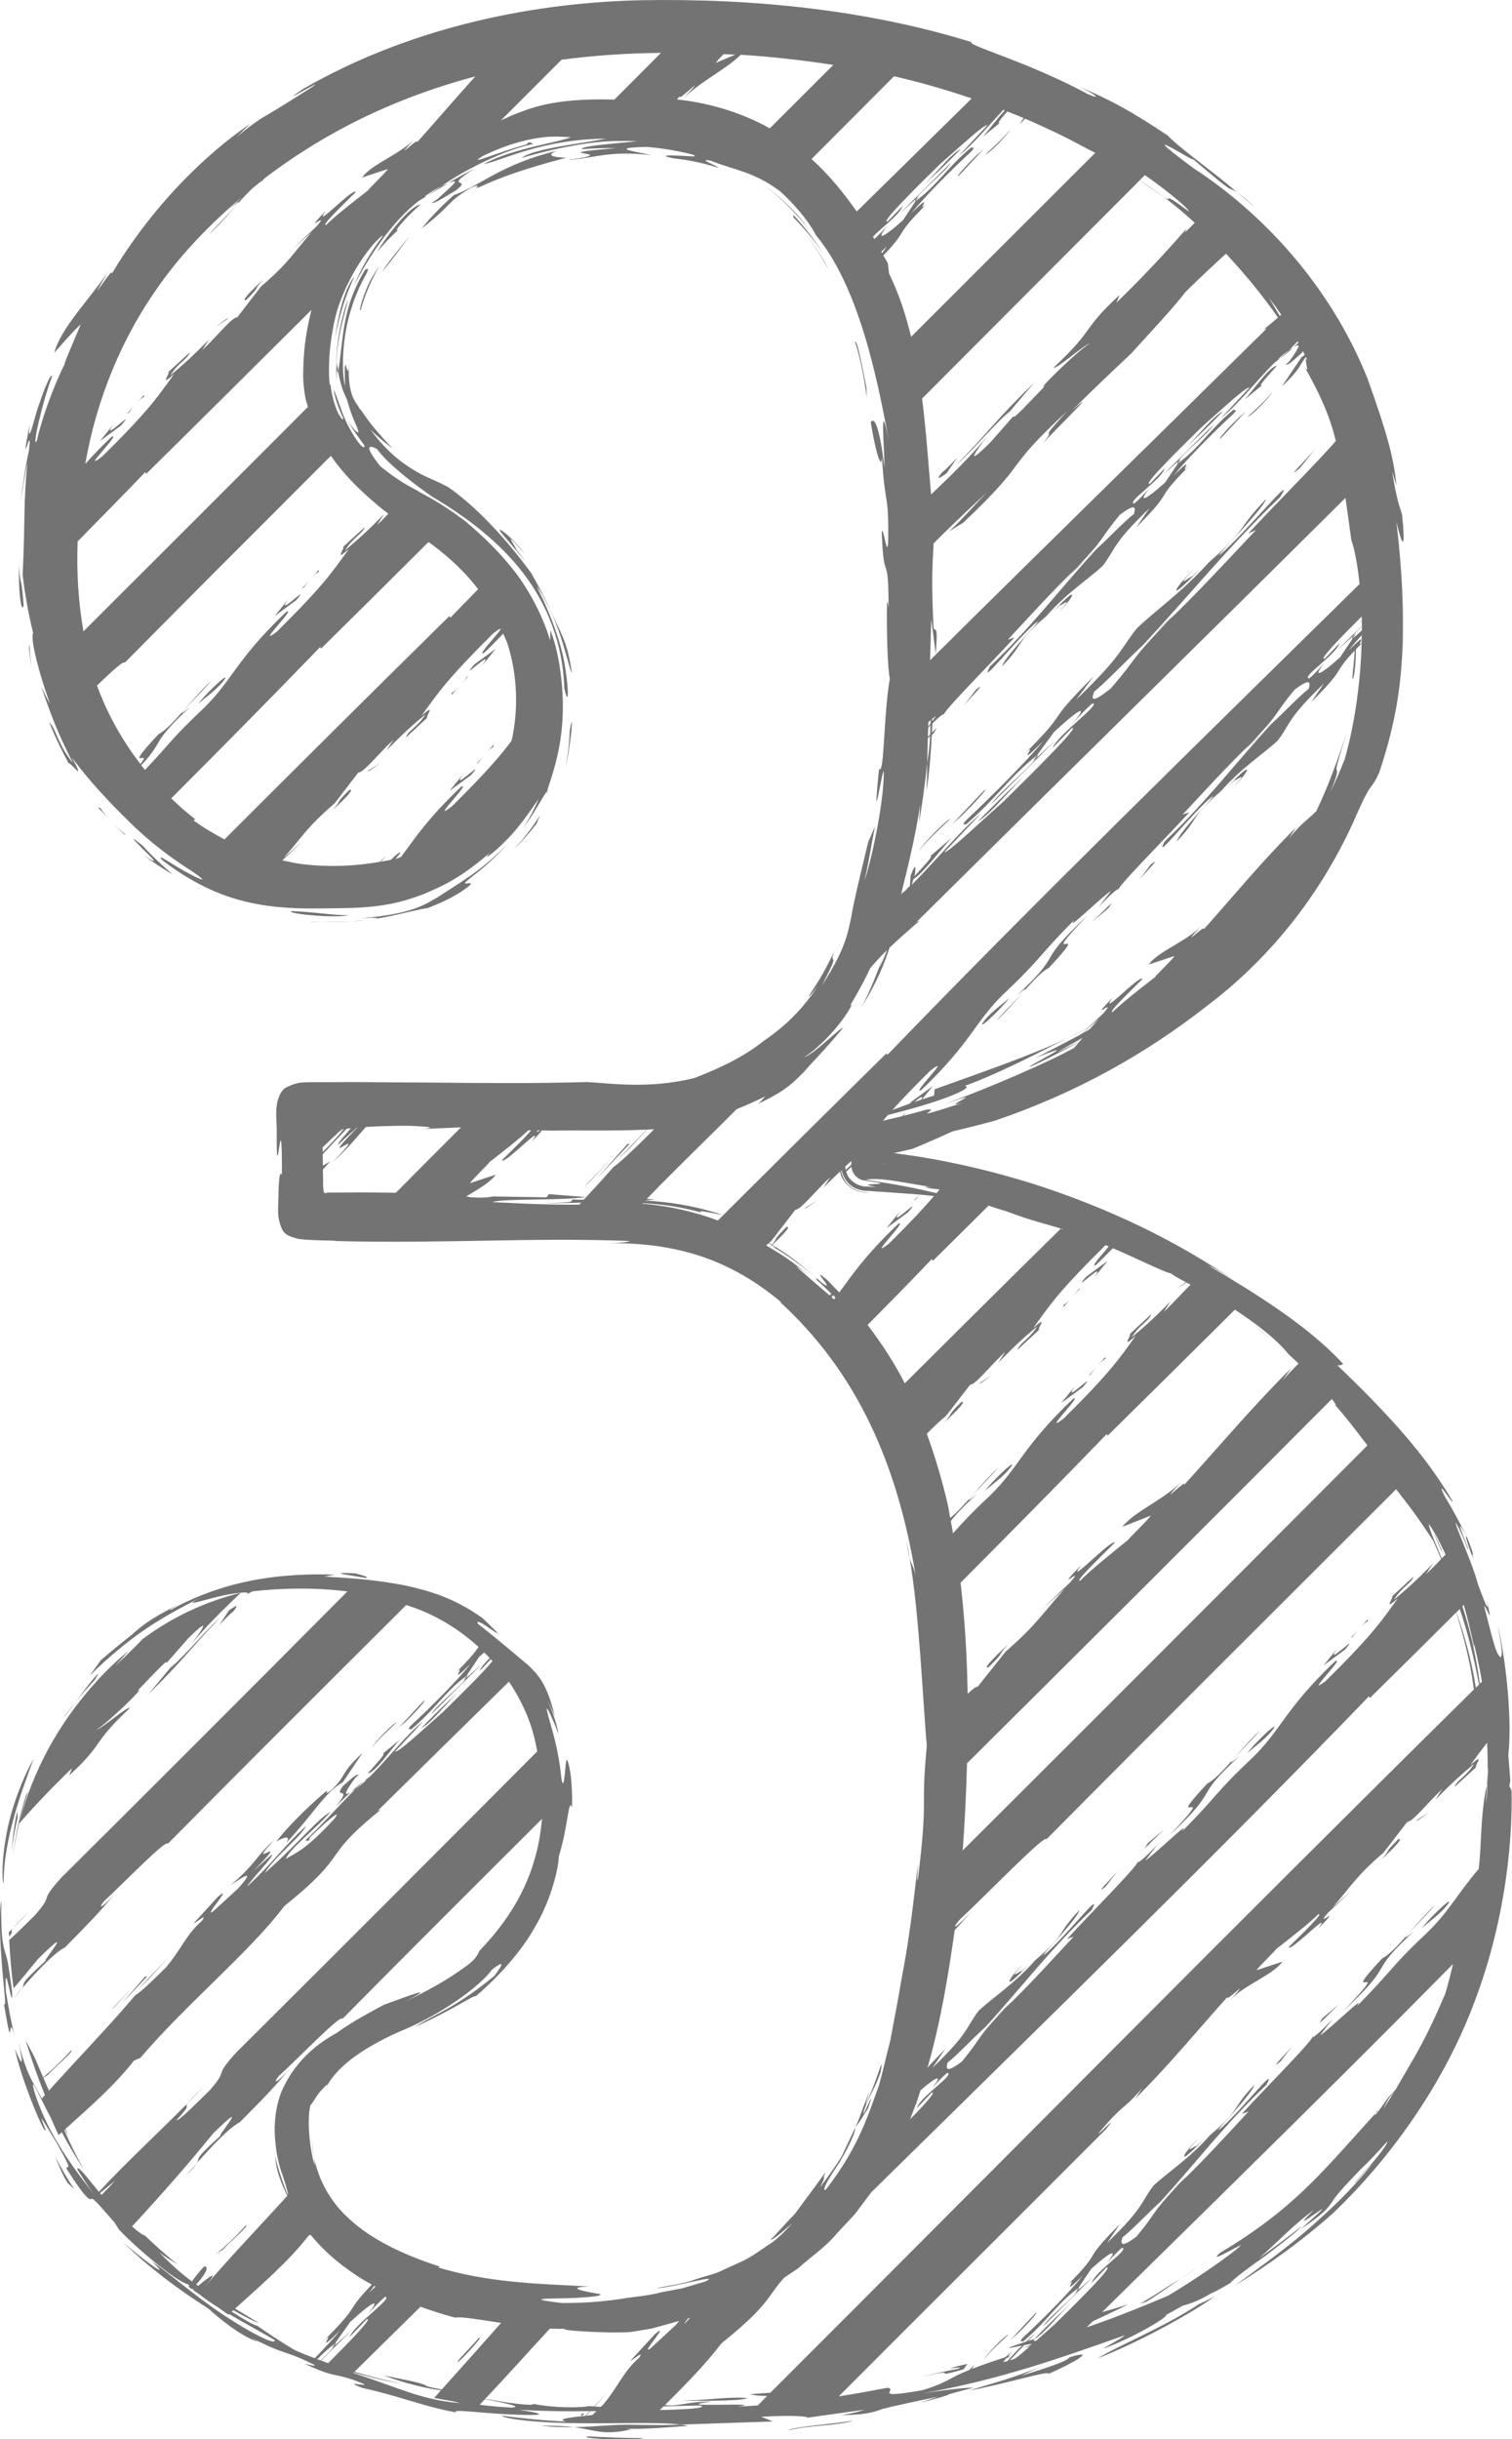 <?xml version="1.0" encoding="UTF-8" standalone="no"?><svg xmlns="http://www.w3.org/2000/svg" xmlns:xlink="http://www.w3.org/1999/xlink" fill="#000000" height="75.3" preserveAspectRatio="xMidYMid meet" version="1" viewBox="-0.0 0.0 46.7 75.3" width="46.7" zoomAndPan="magnify"><defs><clipPath id="a"><path d="M 17 74 L 22 74 L 22 75.32 L 17 75.32 Z M 17 74"/></clipPath><clipPath id="b"><path d="M 0 0 L 46.691 0 L 46.691 75 L 0 75 Z M 0 0"/></clipPath><clipPath id="c"><path d="M 18 75 L 20 75 L 20 75.32 L 18 75.32 Z M 18 75"/></clipPath><clipPath id="d"><path d="M 24 74 L 27 74 L 27 75.32 L 24 75.32 Z M 24 74"/></clipPath></defs><g><g id="change1_1"><path d="M 8.129 8.633 C 7.676 9.047 7.438 9.316 7.609 9.258 C 8.094 8.77 7.793 9 8.129 8.633" fill="#737373"/></g><g id="change1_2"><path d="M 6.98 9.855 L 6.648 10.098 L 7.066 9.824 Z M 6.98 9.855" fill="#737373"/></g><g id="change1_3"><path d="M 3.992 12.73 C 4.008 12.699 4.074 12.609 4.148 12.523 C 3.988 12.699 3.852 12.852 3.992 12.73" fill="#737373"/></g><g id="change1_4"><path d="M 4.445 12.258 L 4.449 12.191 C 4.406 12.246 4.316 12.344 4.23 12.434 C 4.309 12.352 4.398 12.27 4.445 12.258" fill="#737373"/></g><g id="change1_5"><path d="M 3.516 13.086 L 3.086 13.617 L 3.742 13.133 C 4.293 12.496 3.023 13.762 3.516 13.086" fill="#737373"/></g><g id="change1_6"><path d="M 9.395 18.129 C 9.406 18.098 9.473 18.012 9.547 17.922 C 9.387 18.102 9.25 18.254 9.395 18.129" fill="#737373"/></g><g id="change1_7"><path d="M 9.844 17.656 L 9.848 17.59 C 9.805 17.645 9.715 17.742 9.629 17.836 C 9.707 17.75 9.797 17.672 9.844 17.656" fill="#737373"/></g><g id="change1_8"><path d="M 8.914 18.484 L 8.488 19.016 L 9.145 18.531 C 9.691 17.898 8.426 19.164 8.914 18.484" fill="#737373"/></g><g id="change1_9"><path d="M 6.121 21.73 C 6.328 21.539 6.75 21.262 6.961 20.938 C 7 20.797 6.301 21.48 6.121 21.73" fill="#737373"/></g><g id="change1_10"><path d="M 28.289 6.141 C 28.27 6.172 28.258 6.203 28.262 6.227 C 28.266 6.223 28.273 6.215 28.281 6.207 L 28.379 6.059 L 28.289 6.141" fill="#737373"/></g><g id="change1_11"><path d="M 29.379 5.016 L 27.812 6.57 L 28.289 6.141 C 28.461 5.875 29.219 5.289 29.379 5.016" fill="#737373"/></g><g id="change1_12"><path d="M 10.27 25.012 C 10.723 24.602 10.961 24.332 10.785 24.391 C 10.301 24.875 10.602 24.645 10.27 25.012" fill="#737373"/></g><g id="change1_13"><path d="M 11.746 23.551 L 11.332 23.82 L 11.418 23.793 Z M 11.746 23.551" fill="#737373"/></g><g id="change1_14"><path d="M 14.402 20.918 C 14.391 20.949 14.324 21.035 14.246 21.121 C 14.406 20.945 14.543 20.793 14.402 20.918" fill="#737373"/></g><g id="change1_15"><path d="M 13.953 21.391 L 13.949 21.453 C 13.992 21.402 14.082 21.305 14.164 21.211 C 14.086 21.293 13.996 21.375 13.953 21.391" fill="#737373"/></g><g id="change1_16"><path d="M 14.883 20.562 L 15.309 20.031 L 14.652 20.512 C 14.102 21.148 15.371 19.883 14.883 20.562" fill="#737373"/></g><g id="change1_17"><path d="M 29.598 5.441 L 30.387 4.598 L 30.145 4.809 C 29.844 5.105 29.512 5.473 29.598 5.441" fill="#737373"/></g><g id="change1_18"><path d="M 28.359 5.875 C 28.988 5.277 28.926 5.363 29.684 4.594 C 29.328 4.781 28.926 5.363 28.359 5.875" fill="#737373"/></g><g id="change1_19"><path d="M 30.434 4.77 C 30.586 4.719 31.133 4.148 31.195 4 C 31.008 4.254 30.645 4.574 30.434 4.77" fill="#737373"/></g><g id="change1_20"><path d="M 14.793 23.527 C 14.805 23.496 14.871 23.41 14.949 23.324 C 14.785 23.5 14.652 23.652 14.793 23.527" fill="#737373"/></g><g id="change1_21"><path d="M 15.242 23.055 L 15.246 22.992 C 15.203 23.043 15.113 23.141 15.031 23.234 C 15.105 23.152 15.199 23.07 15.242 23.055" fill="#737373"/></g><g id="change1_22"><path d="M 14.316 23.883 L 13.887 24.414 L 14.543 23.934 C 15.094 23.297 13.824 24.562 14.316 23.883" fill="#737373"/></g><g id="change1_23"><path d="M 29.098 14.582 C 28.867 14.871 29.051 14.742 29.234 14.613 L 29.57 14.121 C 29.449 14.25 29.219 14.5 29.098 14.582" fill="#737373"/></g><g id="change1_24"><path d="M 29.535 14.355 C 30.02 13.93 30.59 13.234 31.188 12.684 L 30.961 12.973 L 31.938 11.816 C 30.695 13.031 30.594 13.273 29.535 14.355" fill="#737373"/></g><g id="change1_25"><path d="M 36.391 14.238 C 36.367 14.273 36.355 14.305 36.359 14.324 C 36.363 14.32 36.371 14.312 36.383 14.305 L 36.48 14.156 L 36.391 14.238" fill="#737373"/></g><g id="change1_26"><path d="M 39.922 10.742 C 39.887 10.762 39.848 10.785 39.809 10.816 C 39.715 10.906 39.621 10.992 39.543 11.059 C 39.629 11.008 39.781 10.879 39.945 10.727 C 39.938 10.734 39.93 10.738 39.922 10.742" fill="#737373"/></g><g id="change1_27"><path d="M 33.547 17.266 C 33.441 17.355 33.336 17.453 33.223 17.559 C 33.16 17.625 33.109 17.684 33.031 17.762 L 33.547 17.266" fill="#737373"/></g><g id="change1_28"><path d="M 37.477 13.117 L 35.91 14.668 L 36.391 14.238 C 36.559 13.973 37.316 13.391 37.477 13.117" fill="#737373"/></g><g id="change1_29"><path d="M 30.141 21.297 L 29.742 21.816 C 29.871 21.641 30.562 20.957 30.141 21.297" fill="#737373"/></g><g id="change1_30"><path d="M 32.703 18.883 C 33.156 18.473 33.406 17.941 32.527 18.883 L 32.738 18.684 C 32.707 18.758 33.246 18.316 32.703 18.883" fill="#737373"/></g><g id="change1_31"><path d="M 38.242 12.91 C 37.941 13.203 37.609 13.57 37.699 13.539 L 38.484 12.695 L 38.242 12.91" fill="#737373"/></g><g id="change1_32"><path d="M 36.457 13.977 C 37.09 13.375 37.027 13.461 37.781 12.691 C 37.426 12.879 37.027 13.461 36.457 13.977" fill="#737373"/></g><g id="change1_33"><path d="M 38.535 12.871 C 38.684 12.82 39.23 12.246 39.293 12.102 C 39.105 12.355 38.746 12.672 38.535 12.871" fill="#737373"/></g><g id="change1_34"><path d="M 39.438 11.293 C 39.203 11.312 38.711 12.051 38.441 12.336 L 38.977 11.895 C 38.832 11.945 39.195 11.566 39.438 11.293" fill="#737373"/></g><g id="change1_35"><path d="M 32.008 23.402 C 32.035 23.359 32.055 23.32 32.055 23.297 C 32.051 23.301 32.039 23.312 32.027 23.32 L 31.895 23.508 L 32.008 23.402" fill="#737373"/></g><g id="change1_36"><path d="M 35.68 19.543 C 35.816 19.426 35.949 19.297 36.094 19.16 C 36.172 19.074 36.242 19.004 36.34 18.902 L 35.68 19.543" fill="#737373"/></g><g id="change1_37"><path d="M 30.609 24.836 L 32.617 22.84 L 32.008 23.402 C 31.777 23.727 30.828 24.5 30.609 24.836" fill="#737373"/></g><g id="change1_38"><path d="M 40.668 13.809 C 40.5 14.027 39.613 14.902 40.141 14.457 L 40.668 13.809" fill="#737373"/></g><g id="change1_39"><path d="M 37.078 17.551 L 36.805 17.809 C 36.852 17.719 36.172 18.301 36.871 17.574 C 36.297 18.109 35.938 18.75 37.078 17.551" fill="#737373"/></g><g id="change1_40"><path d="M 30.414 24.383 L 29.398 25.457 L 29.707 25.18 C 30.09 24.801 30.523 24.332 30.414 24.383" fill="#737373"/></g><g id="change1_41"><path d="M 31.895 23.711 C 31.09 24.484 31.172 24.379 30.199 25.363 C 30.637 25.098 31.172 24.379 31.895 23.711" fill="#737373"/></g><g id="change1_42"><path d="M 28.391 26.254 C 28.641 25.938 29.098 25.523 29.363 25.266 C 29.191 25.344 28.484 26.078 28.391 26.254" fill="#737373"/></g><g id="change1_43"><path d="M 19.449 35.312 L 19.383 35.316 L 18.426 36.391 Z M 19.449 35.312" fill="#737373"/></g><g id="change1_44"><path d="M 18.938 35.707 L 18.02 36.668 L 18.184 36.516 Z M 18.938 35.707" fill="#737373"/></g><g id="change1_45"><path d="M 7.207 49.75 C 7.418 49.48 7.246 49.598 7.074 49.715 L 6.773 50.172 C 6.883 50.055 7.098 49.824 7.207 49.75" fill="#737373"/></g><g id="change1_46"><path d="M 4.582 52.305 C 5.73 51.18 5.82 50.953 6.793 49.949 C 6.348 50.34 5.824 50.992 5.27 51.496 L 5.477 51.23 L 4.582 52.305" fill="#737373"/></g><g id="change1_47"><path d="M 41.781 19.707 L 41.879 19.555 L 41.789 19.637 C 41.77 19.672 41.754 19.703 41.758 19.723 C 41.766 19.719 41.773 19.711 41.781 19.707" fill="#737373"/></g><g id="change1_48"><path d="M 0.41 59.52 C 0.586 59.34 0.758 59.164 0.906 59.004 C 0.609 59.297 0.473 59.441 0.41 59.52" fill="#737373"/></g><g id="change1_49"><path d="M 0.457 61.652 C 0.562 61.539 0.637 61.449 0.672 61.395 C 0.594 61.484 0.527 61.562 0.457 61.645 C 0.457 61.648 0.457 61.648 0.457 61.652" fill="#737373"/></g><g id="change1_50"><path d="M 38.949 22.664 C 38.844 22.754 38.734 22.852 38.625 22.961 C 38.559 23.027 38.508 23.082 38.43 23.16 L 38.949 22.664" fill="#737373"/></g><g id="change1_51"><path d="M 0.273 59.652 C 0.277 59.699 0.277 59.746 0.281 59.793 C 0.469 59.555 0.27 59.691 0.41 59.52 C 0.367 59.562 0.316 59.609 0.273 59.652" fill="#737373"/></g><g id="change1_52"><path d="M 24.828 37.32 L 24.914 37.289 L 25.246 37.051 Z M 24.828 37.32" fill="#737373"/></g><g id="change1_53"><path d="M 31.41 30.727 C 32.191 30.078 30.98 31.258 30.77 31.52 C 31.34 31.004 31.988 30.082 32.398 29.879 C 33.887 28.281 31.871 30.059 33.594 28.258 C 31.875 29.871 32.945 29.305 31.41 30.727" fill="#737373"/></g><g id="change1_54"><path d="M 31.172 30.812 C 30.965 31.008 30.543 31.281 30.332 31.609 C 30.297 31.75 30.992 31.062 31.172 30.812" fill="#737373"/></g><g id="change1_55"><path d="M 34.336 27.875 L 33.734 28.461 L 34.242 28.031 Z M 34.336 27.875" fill="#737373"/></g><g id="change1_56"><path d="M 35.539 26.695 L 35.145 27.215 C 35.27 27.039 35.961 26.359 35.539 26.695" fill="#737373"/></g><g id="change1_57"><path d="M 38.102 24.285 C 38.555 23.871 38.809 23.344 37.926 24.285 L 38.141 24.082 C 38.105 24.156 38.648 23.715 38.102 24.285" fill="#737373"/></g><g id="change1_58"><path d="M 14.402 51.805 C 14.422 51.77 14.438 51.738 14.434 51.719 C 14.43 51.723 14.418 51.73 14.41 51.738 L 14.312 51.887 L 14.402 51.805" fill="#737373"/></g><g id="change1_59"><path d="M 10.973 54.887 L 11.094 54.781 C 10.977 54.82 11.035 54.738 10.586 55.148 C 10.277 55.57 10.934 55.09 10.359 55.793 C 10.477 55.664 10.664 55.48 10.848 55.316 C 10.531 55.523 10.738 55.211 10.973 54.887" fill="#737373"/></g><g id="change1_60"><path d="M 10.848 55.316 C 10.855 55.309 10.859 55.305 10.871 55.301 C 10.906 55.281 10.945 55.258 10.984 55.227 C 11.078 55.137 11.168 55.051 11.25 54.984 C 11.164 55.039 11.012 55.164 10.848 55.316" fill="#737373"/></g><g id="change1_61"><path d="M 13.316 52.93 L 14.883 51.375 L 14.402 51.805 C 14.234 52.07 13.473 52.652 13.316 52.93" fill="#737373"/></g><g id="change1_62"><path d="M 27.812 37.383 L 27.383 37.914 L 28.043 37.43 C 28.59 36.797 27.324 38.059 27.812 37.383" fill="#737373"/></g><g id="change1_63"><path d="M 13.094 52.504 L 12.305 53.348 L 12.551 53.133 C 12.852 52.84 13.184 52.473 13.094 52.504" fill="#737373"/></g><g id="change1_64"><path d="M 14.336 52.07 C 13.703 52.668 13.766 52.582 13.008 53.352 C 13.367 53.164 13.766 52.582 14.336 52.07" fill="#737373"/></g><g id="change1_65"><path d="M 12.258 53.172 C 12.109 53.227 11.562 53.797 11.5 53.945 C 11.684 53.688 12.047 53.371 12.258 53.172" fill="#737373"/></g><g id="change1_66"><path d="M 10.02 55.344 C 9.406 55.875 8.812 56.48 8.539 56.852 C 8.723 56.738 9.027 56.629 8.832 56.906 C 9.715 55.965 10.023 55.344 10.59 55.02 L 11.203 54.109 C 10.449 54.816 10.746 54.773 10.23 55.27 C 9.93 55.504 10.242 55.164 10.02 55.344" fill="#737373"/></g><g id="change1_67"><path d="M 12.352 53.707 L 11.816 54.148 C 11.961 54.098 11.598 54.477 11.355 54.75 C 11.594 54.73 12.082 53.992 12.352 53.707" fill="#737373"/></g><g id="change1_68"><path d="M 5.242 60.391 L 4.23 61.449 L 4.574 61.117 Z M 5.242 60.391" fill="#737373"/></g><g id="change1_69"><path d="M 3.75 61.863 L 4.543 61.02 L 4.488 61.016 Z M 3.75 61.863" fill="#737373"/></g><g id="change1_70"><path d="M 3.551 61.949 L 4.133 61.312 L 3.422 62.066 Z M 3.551 61.949" fill="#737373"/></g><g id="change1_71"><path d="M 5.809 64.918 C 5.984 64.742 6.156 64.562 6.305 64.402 C 6.012 64.695 5.871 64.84 5.809 64.918" fill="#737373"/></g><g id="change1_72"><path d="M 6.07 66.793 C 5.953 66.93 5.836 67.062 5.746 67.172 C 5.938 66.977 6.023 66.867 6.07 66.793" fill="#737373"/></g><g id="change1_73"><path d="M 29.684 43.289 C 29.199 43.773 29.5 43.543 29.164 43.914 C 29.621 43.5 29.859 43.227 29.684 43.289" fill="#737373"/></g><g id="change1_74"><path d="M 30.645 42.449 L 30.227 42.719 L 30.316 42.688 Z M 30.645 42.449" fill="#737373"/></g><g id="change1_75"><path d="M 33.301 39.816 C 33.285 39.848 33.219 39.934 33.145 40.02 C 33.305 39.844 33.441 39.691 33.301 39.816" fill="#737373"/></g><g id="change1_76"><path d="M 32.848 40.289 L 32.844 40.352 C 32.891 40.301 32.977 40.203 33.062 40.109 C 32.984 40.191 32.895 40.273 32.848 40.289" fill="#737373"/></g><g id="change1_77"><path d="M 33.781 39.461 L 34.207 38.93 L 33.551 39.414 C 33 40.047 34.27 38.781 33.781 39.461" fill="#737373"/></g><g id="change1_78"><path d="M 33.691 42.426 C 33.703 42.395 33.77 42.309 33.844 42.223 C 33.684 42.398 33.547 42.551 33.691 42.426" fill="#737373"/></g><g id="change1_79"><path d="M 34.141 41.953 L 34.145 41.891 C 34.102 41.941 34.012 42.039 33.926 42.133 C 34.008 42.051 34.094 41.969 34.141 41.953" fill="#737373"/></g><g id="change1_80"><path d="M 33.211 42.781 L 32.781 43.312 L 33.441 42.828 C 33.988 42.195 32.723 43.461 33.211 42.781" fill="#737373"/></g><g id="change1_81"><path d="M 30.418 46.027 C 30.629 45.836 31.047 45.559 31.262 45.234 C 31.297 45.094 30.602 45.781 30.418 46.027" fill="#737373"/></g><g id="change1_82"><path d="M 7.594 68.699 C 7.387 68.949 6.832 69.484 6.645 69.605 L 6.875 69.461 C 7.129 69.184 7.703 68.711 7.594 68.699" fill="#737373"/></g><g id="change1_83"><path d="M 10.348 72.348 L 10.23 72.512 L 10.336 72.418 C 10.359 72.383 10.379 72.348 10.375 72.324 C 10.367 72.328 10.359 72.336 10.348 72.348" fill="#737373"/></g><g id="change1_84"><path d="M 30.539 51.469 C 31.098 50.91 30.758 51.18 31.145 50.758 C 30.625 51.238 30.348 51.547 30.539 51.469" fill="#737373"/></g><g id="change1_85"><path d="M 14.773 72.195 C 14.473 72.547 14.016 72.98 14.164 72.91 C 14.367 72.742 15.02 72.008 14.773 72.195" fill="#737373"/></g><g id="change1_86"><path d="M 30.742 62.277 C 30.848 62.188 30.953 62.09 31.066 61.98 C 31.129 61.914 31.184 61.859 31.258 61.781 L 30.742 62.277" fill="#737373"/></g><g id="change1_87"><path d="M 41.789 50.523 C 41.801 50.492 41.871 50.406 41.945 50.32 C 41.781 50.496 41.648 50.648 41.789 50.523" fill="#737373"/></g><g id="change1_88"><path d="M 42.242 50.051 L 42.242 49.988 C 42.203 50.039 42.109 50.137 42.027 50.23 C 42.105 50.148 42.195 50.066 42.242 50.051" fill="#737373"/></g><g id="change1_89"><path d="M 41.312 50.883 L 40.883 51.414 L 41.539 50.93 C 42.09 50.293 40.82 51.559 41.312 50.883" fill="#737373"/></g><g id="change1_90"><path d="M 37.289 55.062 C 35.805 56.656 37.82 54.879 36.098 56.684 C 37.816 55.07 36.742 55.637 38.281 54.215 C 37.5 54.863 38.707 53.684 38.922 53.422 C 38.348 53.938 37.703 54.859 37.289 55.062" fill="#737373"/></g><g id="change1_91"><path d="M 38.52 54.129 C 38.727 53.934 39.145 53.66 39.359 53.332 C 39.395 53.191 38.699 53.879 38.52 54.129" fill="#737373"/></g><g id="change1_92"><path d="M 35.355 57.066 L 35.957 56.477 L 35.445 56.91 Z M 35.355 57.066" fill="#737373"/></g><g id="change1_93"><path d="M 34.148 58.246 L 34.547 57.727 C 34.422 57.902 33.727 58.582 34.148 58.246" fill="#737373"/></g><g id="change1_94"><path d="M 31.586 60.656 C 31.137 61.07 30.883 61.602 31.766 60.656 L 31.551 60.859 C 31.582 60.785 31.043 61.227 31.586 60.656" fill="#737373"/></g><g id="change1_95"><path d="M 17.984 74.512 L 17.934 74.57 C 17.953 74.57 17.973 74.574 17.988 74.574 L 18.043 74.516 L 17.984 74.512" fill="#737373"/></g><g id="change1_96"><path d="M 43.184 56.785 C 42.699 57.273 42.996 57.043 42.664 57.41 C 43.117 56.996 43.355 56.727 43.184 56.785" fill="#737373"/></g><g id="change1_97"><path d="M 44.145 55.945 L 43.727 56.219 L 43.816 56.188 Z M 44.145 55.945" fill="#737373"/></g><g id="change1_98"><path d="M 33.301 70.703 C 33.32 70.668 33.336 70.637 33.332 70.617 C 33.328 70.621 33.32 70.629 33.309 70.633 L 33.211 70.785 L 33.301 70.703" fill="#737373"/></g><g id="change1_99"><path d="M 36.145 67.676 C 36.246 67.586 36.352 67.488 36.465 67.379 C 36.531 67.316 36.582 67.258 36.656 67.18 L 36.145 67.676" fill="#737373"/></g><g id="change1_100"><path d="M 32.215 71.824 L 33.781 70.27 L 33.301 70.703 C 33.133 70.969 32.371 71.551 32.215 71.824" fill="#737373"/></g><g id="change1_101"><path d="M 43.68 59.613 C 42.902 60.266 44.105 59.082 44.32 58.82 C 43.75 59.336 43.102 60.258 42.691 60.461 C 41.203 62.059 43.219 60.281 41.496 62.082 C 43.215 60.469 42.145 61.035 43.68 59.613" fill="#737373"/></g><g id="change1_102"><path d="M 43.918 59.527 C 44.125 59.332 44.543 59.059 44.758 58.73 C 44.793 58.59 44.098 59.277 43.918 59.527" fill="#737373"/></g><g id="change1_103"><path d="M 40.844 62.309 L 40.758 62.465 L 41.355 61.879 Z M 40.844 62.309" fill="#737373"/></g><g id="change1_104"><path d="M 39.949 63.125 C 39.82 63.301 39.129 63.984 39.547 63.645 L 39.949 63.125" fill="#737373"/></g><g id="change1_105"><path d="M 37.164 66.055 L 36.949 66.258 C 36.98 66.184 36.445 66.625 36.984 66.059 C 36.535 66.469 36.281 66.996 37.164 66.055" fill="#737373"/></g><g id="change1_106"><path d="M 31.992 71.402 L 31.207 72.246 L 31.449 72.031 C 31.75 71.738 32.082 71.367 31.992 71.402" fill="#737373"/></g><g id="change1_107"><path d="M 31.156 72.07 C 31.008 72.121 30.461 72.695 30.398 72.84 C 30.582 72.586 30.945 72.27 31.156 72.07" fill="#737373"/></g><g id="change1_108"><path d="M 2.32 52.562 C 2.512 52.32 2.719 52.094 2.926 51.867 C 3.242 51.363 2.75 51.98 2.32 52.562" fill="#737373"/></g><g id="change1_109"><path d="M 2.32 52.562 C 2.18 52.73 2.051 52.906 1.922 53.082 C 2.035 52.949 2.172 52.762 2.32 52.562" fill="#737373"/></g><g id="change1_110"><path d="M 1.035 54.305 C 0.684 54.93 0.355 55.801 0.211 56.566 C 0.059 57.336 0.051 57.984 0.113 58.164 C 0.098 56.73 0.738 55.137 1.035 54.305" fill="#737373"/></g><g id="change1_111"><path d="M 0.531 55.914 C 0.445 56.316 0.391 56.727 0.359 57.133 C 0.402 56.789 0.469 56.441 0.547 56.102 L 0.531 55.914" fill="#737373"/></g><g id="change1_112"><path d="M 0.879 55.289 L 0.797 55.445 C 0.605 56.055 0.477 56.68 0.402 57.309 C 0.449 56.969 0.512 56.629 0.59 56.297 C 1.031 55.793 1.539 55.25 2.227 54.586 L 2.137 54.812 C 3.242 53.805 2.801 53.859 4.012 52.734 C 3.93 52.668 3.156 53.363 2.973 53.406 C 3.324 53.207 4.59 51.965 4.242 52.203 C 5.379 51.008 5.051 51.398 5.168 51.316 L 5.809 50.586 C 6.629 49.773 6.168 50.422 5.906 50.766 C 6.352 50.219 6.883 49.703 7.438 49.172 C 6.336 49.449 5.324 49.918 4.402 50.605 C 4.203 50.816 3.938 51.078 3.562 51.426 C 3.773 51.195 3.895 51.055 3.969 50.965 C 3.625 51.254 3.293 51.562 2.977 51.914 C 1.801 53.211 1.02 54.66 0.602 56.246 C 0.676 55.926 0.77 55.605 0.879 55.289" fill="#737373"/></g><g id="change1_113"><path d="M 0.184 61.5 C 0.113 60.184 0.418 62.344 0.371 61.465 C 0.258 60.602 0.219 60.453 0.152 60.254 C 0.094 60.051 0.02 59.793 0.043 58.691 C -0.008 58.781 -0.023 59.664 0.047 60.477 C 0.098 61.289 0.219 62.031 0.121 61.867 C 0.434 63.707 0.203 61.945 0.461 62.887 C 0.34 62.43 0.262 61.965 0.184 61.5" fill="#737373"/></g><g id="change1_114"><path d="M 10.406 11.398 C 10.414 11.453 10.426 11.496 10.445 11.516 C 10.445 11.504 10.449 11.488 10.449 11.473 L 10.418 11.227 L 10.406 11.398" fill="#737373"/></g><g id="change1_115"><path d="M 45.938 55.059 C 45.938 55.051 45.938 55.051 45.941 55.043 C 45.941 54.918 45.945 54.809 45.949 54.699 C 45.941 54.809 45.934 54.957 45.922 55.121 L 45.938 55.059" fill="#737373"/></g><g id="change1_116"><path d="M 17.723 74.934 C 17.473 74.898 17.152 74.891 16.703 74.887 C 17.098 74.938 17.43 74.934 17.723 74.934" fill="#737373"/></g><g id="change1_117"><path d="M 24.965 74.637 L 24.918 74.645 C 24.969 74.656 24.992 74.648 24.965 74.637" fill="#737373"/></g><g clip-path="url(#a)" id="change1_169"><path d="M 19.684 74.863 C 18.941 74.836 18.453 74.922 17.723 74.934 C 18.406 75.02 18.621 75.203 19.504 75 L 19.328 74.977 C 19.855 75.012 20.641 74.934 21.254 74.895 C 21.188 74.879 21.113 74.867 21.027 74.855 C 20.719 74.871 20.312 74.871 19.684 74.863" fill="#737373"/></g><g id="change1_118"><path d="M 39.738 41.754 C 39.566 41.605 39.395 41.461 39.219 41.309 C 39.387 41.449 39.543 41.602 39.738 41.754" fill="#737373"/></g><g id="change1_119"><path d="M 42.477 65.254 C 42.508 65.223 42.531 65.191 42.555 65.16 C 42.559 65.117 42.508 65.199 42.477 65.254" fill="#737373"/></g><g id="change1_120"><path d="M 39.219 41.309 C 39.07 41.184 38.918 41.051 38.723 40.918 C 38.895 41.043 39.055 41.18 39.219 41.309" fill="#737373"/></g><g id="change1_121"><path d="M 26.688 65.152 C 26.852 64.668 27.055 64.434 27.199 63.965 C 27.293 63.426 27.148 63.969 26.969 64.43 C 26.781 64.887 26.621 65.285 26.863 64.547 C 26.676 64.98 26.574 65.348 26.426 65.66 C 26.578 65.484 26.684 65.281 26.812 65.09 C 27.125 64.199 26.535 65.656 26.688 65.152" fill="#737373"/></g><g id="change1_122"><path d="M 13.504 6.152 L 13.324 6.273 C 13.477 6.234 13.367 6.309 14.078 5.879 C 14.648 5.449 13.602 5.883 14.668 5.195 C 14.453 5.312 14.129 5.48 13.832 5.664 C 14.316 5.457 13.906 5.781 13.504 6.152" fill="#737373"/></g><g id="change1_123"><path d="M 13.832 5.664 C 13.816 5.668 13.809 5.672 13.797 5.676 C 13.742 5.695 13.684 5.719 13.621 5.754 C 13.473 5.855 13.324 5.957 13.199 6.039 C 13.332 5.961 13.566 5.82 13.832 5.664" fill="#737373"/></g><g id="change1_124"><path d="M 28.094 48.098 C 28.059 47.887 28.027 47.699 27.996 47.523 C 28.031 47.805 28.055 47.973 28.094 48.098" fill="#737373"/></g><g id="change1_125"><path d="M 38.207 5.934 C 38.418 6.105 38.617 6.277 38.773 6.422 C 38.484 6.129 38.312 6.012 38.207 5.934" fill="#737373"/></g><g id="change1_126"><path d="M 26.395 65.699 C 26.395 65.699 26.402 65.703 26.402 65.711 C 26.41 65.691 26.414 65.68 26.426 65.66 L 26.395 65.699" fill="#737373"/></g><g id="change1_127"><path d="M 10.496 10.305 C 10.574 9.871 10.719 9.457 10.746 9.238 C 10.574 9.727 10.465 10.234 10.41 10.75 C 10.379 11.102 10.375 11.449 10.402 11.785 C 10.398 11.66 10.398 11.531 10.406 11.398 C 10.371 11.18 10.41 10.738 10.496 10.305" fill="#737373"/></g><g id="change1_128"><path d="M 10.465 12.27 C 10.422 12.113 10.418 11.949 10.402 11.785 C 10.41 11.949 10.426 12.109 10.465 12.27" fill="#737373"/></g><g id="change1_129"><path d="M 38.156 39.555 C 38.293 39.648 38.434 39.727 38.574 39.828 C 38.441 39.738 38.297 39.645 38.156 39.555" fill="#737373"/></g><g id="change1_130"><path d="M 9.707 66.645 C 9.668 66.414 9.633 66.184 9.629 65.949 C 9.629 66.176 9.656 66.41 9.707 66.645" fill="#737373"/></g><g id="change1_131"><path d="M 16.906 24.477 C 16.91 24.441 16.906 24.434 16.898 24.434 C 16.891 24.465 16.891 24.484 16.906 24.477" fill="#737373"/></g><g id="change1_132"><path d="M 33.301 2.66 C 33.215 2.621 33.129 2.582 33.031 2.547 C 33.129 2.586 33.215 2.621 33.301 2.66" fill="#737373"/></g><g id="change1_133"><path d="M 25.234 39.465 C 25.207 39.438 25.172 39.418 25.141 39.391 C 25.172 39.418 25.207 39.449 25.242 39.477 C 25.242 39.477 25.242 39.477 25.234 39.465" fill="#737373"/></g><g id="change1_134"><path d="M 8.5 66.566 C 8.5 66.531 8.488 66.5 8.488 66.469 C 8.488 66.492 8.492 66.527 8.5 66.566" fill="#737373"/></g><g clip-path="url(#b)" id="change1_172"><path d="M 44.805 60.941 C 44.715 61.281 44.637 61.609 44.598 61.641 C 44.344 62.246 44.066 62.836 43.746 63.406 C 43.559 63.73 43.309 64.16 43.102 64.516 C 43.031 64.602 42.949 64.68 42.871 64.762 C 42.469 65.348 42.441 65.332 42.477 65.254 C 40.828 67.066 39.984 68.176 37.672 69.559 C 37.289 69.91 38.234 69.332 38.332 69.316 C 38.031 69.617 36.742 70.488 36.07 70.879 C 35.535 71.105 34.484 71.543 33.562 71.852 C 33.625 71.789 33.691 71.727 33.754 71.664 C 34.121 71.492 34.488 71.324 34.848 71.141 C 34.582 71.23 34.312 71.305 34.039 71.383 C 37.707 67.777 41.422 64.141 44.875 60.637 C 44.852 60.734 44.832 60.836 44.805 60.938 L 44.59 61.457 C 44.68 61.242 44.746 61.078 44.805 60.941 Z M 42.898 64.777 L 43.059 64.59 C 42.758 65.059 42.594 65.332 42.898 64.777 Z M 31.617 72.488 L 31.523 72.52 L 31.633 72.402 C 31.859 72.355 32.004 72.34 31.617 72.488 Z M 31.191 72.871 L 31.52 72.52 C 31.617 72.492 31.715 72.465 31.805 72.438 C 31.629 72.598 31.477 72.727 31.352 72.82 C 31.297 72.84 31.242 72.855 31.191 72.871 Z M 28.492 73.793 C 26.855 74.078 27.77 73.762 27.406 73.719 C 26.906 73.812 26.406 73.906 25.906 73.984 C 28.566 71.312 31.414 68.488 34.156 65.738 C 34.676 65.113 33.707 66.148 33.98 65.801 C 34.742 64.898 34.672 65.18 35.281 64.461 L 35.066 64.789 C 36.062 63.809 37.008 62.656 37.914 61.648 C 37.82 61.867 38.754 60.914 37.996 61.746 C 38.453 61.266 39.305 60.984 39.609 60.562 L 38.816 60.824 C 38.816 60.773 39.488 60.133 39.406 60.18 C 39.867 59.824 40.43 59.383 40.715 59.102 C 40.918 59.031 40.195 59.727 39.801 60.113 C 39.855 60.285 41.188 58.875 40.723 59.539 C 41.539 58.688 40.547 59.602 41.008 59.062 L 41.758 58.355 L 41.16 58.883 C 41.734 58.242 41.855 57.945 42.73 57.199 L 43.465 56.246 C 43.637 56.25 44.094 55.648 44.547 55.234 L 44.332 55.562 C 44.906 54.984 45.145 54.777 45.535 54.449 C 45.289 54.852 44.996 54.953 44.93 55.164 L 45.59 54.559 C 45.535 54.512 45.898 54.07 45.414 54.492 C 45.59 54.25 45.75 54.035 45.93 53.805 C 45.945 54.031 45.949 54.254 45.949 54.699 C 45.965 54.48 45.973 54.449 45.941 55.043 C 45.93 55.223 45.93 55.418 45.906 55.652 C 45.898 55.598 45.914 55.359 45.922 55.121 L 45.879 55.316 C 45.719 56.254 45.766 56.887 45.672 57.699 C 44.98 58.512 44.754 59.012 44.086 59.66 C 42.914 60.762 43.059 60.777 41.91 61.938 C 42.219 61.512 41.039 62.68 40.773 62.836 L 41.168 62.32 C 40.836 62.691 40.477 63.004 40.535 62.859 C 40.68 62.871 39.113 64.43 38.355 65.262 L 38.562 65.191 C 37.961 65.836 37.145 66.738 36.465 67.379 C 35.508 68.383 35.789 68.219 35.105 69.047 C 34.629 69.406 34.602 69.289 34.668 69.074 C 34.965 68.848 35.391 68.383 35.844 67.973 C 37.023 66.672 37.848 65.566 39.117 64.363 C 39.488 63.664 38.301 65.219 37.645 65.762 C 37.652 65.734 37.691 65.688 37.734 65.641 C 37.68 65.691 37.633 65.738 37.582 65.785 C 38.004 65.32 38.699 64.574 38.738 64.371 C 38.012 65.129 38.363 65.07 37.371 65.922 C 36.73 66.652 36.047 67.078 35.625 67.48 C 35.227 67.996 35.34 68.148 34.195 69.242 L 34.594 68.66 C 33.328 69.926 34.133 69.387 32.957 70.559 C 33.379 70.156 32.648 71.047 33.434 70.262 C 33.098 70.699 32.254 71.562 31.59 72.172 C 31.438 72.352 31.586 72.238 31.586 72.301 C 32.355 71.656 32.641 71.121 33.309 70.633 L 33.703 70.047 C 34.395 69.426 34.539 69.438 34.176 69.879 C 34.355 69.688 34.504 69.516 34.656 69.395 C 34.918 69.43 33.816 70.129 33.715 70.484 L 34.168 70.008 C 34.465 69.906 33.168 71.176 32.566 71.766 C 32.367 71.941 32.176 72.113 32 72.27 C 31.918 72.273 31.898 72.258 31.957 72.211 C 32.301 72 32.688 71.457 33.23 70.965 C 32.613 71.551 32.656 71.488 31.945 72.211 C 31.871 72.234 31.816 72.254 31.754 72.273 L 31.973 72.039 C 31.887 72.105 31.793 72.203 31.703 72.289 C 30.801 72.582 31.223 72.484 31.57 72.414 C 31.523 72.461 31.48 72.496 31.434 72.543 L 31.375 72.562 C 31.395 72.559 31.414 72.551 31.434 72.547 C 31.328 72.656 31.223 72.773 31.113 72.895 C 31.066 72.906 31.027 72.914 30.984 72.926 C 31.012 72.891 31.039 72.855 31.062 72.824 L 31.238 72.711 C 31.195 72.727 31.168 72.734 31.129 72.75 C 31.172 72.699 31.215 72.645 31.25 72.605 L 31.043 72.777 C 30.57 72.93 30.246 73.047 30.016 73.137 L 30.102 73.008 C 30.035 73.07 29.988 73.117 29.938 73.168 C 29.801 73.223 29.684 73.273 29.586 73.32 C 29.301 73.457 29.113 73.605 28.492 73.793 Z M 27.395 74.32 C 27.457 74.301 27.527 74.277 27.598 74.254 C 27.598 74.254 27.598 74.254 27.609 74.254 Z M 21.98 74.141 C 21.191 74.145 20.922 74.312 20.539 74.25 C 21.207 73.586 21.828 72.949 22.281 72.348 C 23.793 71.129 23.676 70.926 24.215 70.324 C 24.352 70.23 24.496 70.133 24.656 70.027 C 25.016 69.695 25.488 69.387 25.84 68.961 C 26.027 68.758 26.219 68.559 26.402 68.359 C 26.559 68.148 26.715 67.941 26.863 67.746 C 26.875 67.727 26.883 67.715 26.898 67.695 C 32.121 62.555 37.574 57.254 42.281 52.371 L 42.312 52.422 C 43.207 51.543 44.09 50.664 44.973 49.785 C 45.148 50.312 45.352 51.082 45.465 51.766 C 45.484 51.906 45.508 52.035 45.523 52.16 C 38.156 59.426 31.035 66.641 23.793 73.871 C 23.602 73.883 23.402 73.895 23.168 73.918 C 23.266 73.945 23.41 73.969 23.695 73.969 C 23.598 74.066 23.504 74.164 23.406 74.262 C 23.219 74.273 23.016 74.289 22.773 74.301 C 23.887 74.148 20.438 74.352 21.98 74.141 Z M 20.379 74.406 C 20.418 74.367 20.457 74.328 20.496 74.289 C 20.809 74.289 21.387 74.262 21.645 74.266 C 21.855 74.348 21.184 74.387 20.379 74.406 Z M 18.367 74.297 L 18.742 73.887 L 18.352 74.293 C 18.297 74.289 18.258 74.289 18.188 74.285 C 17.941 74.332 17.16 74.352 16.48 74.215 C 16.473 74.297 15.664 74.18 14.984 74.062 C 15.707 73.297 16.273 72.66 16.984 71.891 C 17.156 71.898 17.32 71.902 17.465 71.895 C 17.125 71.938 18.773 72.047 19.48 71.996 L 20.125 71.891 L 20.758 71.715 C 20.836 71.691 20.906 71.672 20.977 71.652 C 20.945 71.695 20.914 71.73 20.867 71.785 L 20.09 72.504 C 19.727 72.766 20.758 71.613 20.23 72.059 L 19.48 72.875 C 19.539 72.879 19.93 72.52 19.734 72.797 C 19.25 73.219 19.113 73.66 18.629 74.238 C 18.602 74.262 18.582 74.285 18.555 74.309 C 18.508 74.305 18.43 74.301 18.367 74.297 Z M 15.785 74.328 C 15.48 74.309 15.195 74.293 14.816 74.242 C 14.875 74.18 14.922 74.129 14.977 74.07 C 15.609 74.191 16.18 74.309 15.785 74.328 Z M 10.91 73.258 C 10.914 73.254 10.918 73.25 10.922 73.246 C 11.477 73.395 11.871 73.508 12.406 73.59 C 12.039 73.52 11.516 73.391 10.949 73.223 C 11.629 72.555 12.309 71.883 12.988 71.215 C 13.324 71.336 13.676 71.453 14.07 71.555 C 14.184 71.508 14.781 71.609 15.477 71.715 C 14.906 72.363 14.266 73.078 13.645 73.77 C 12.84 73.625 13.48 73.691 12.688 73.508 L 11.848 73.336 C 12.461 73.57 13.277 73.766 13.621 73.793 C 13.566 73.859 13.504 73.926 13.445 73.992 C 13.395 73.98 13.352 73.973 13.297 73.957 L 13.441 73.996 C 13.43 74.008 13.422 74.02 13.41 74.031 C 13.602 74.07 13.801 74.102 13.996 74.137 L 14.223 74.191 C 13.055 74.105 12.34 73.727 10.91 73.258 Z M 9.109 72.559 C 8.711 72.32 8.32 72.066 7.945 71.801 C 7.844 71.797 7.48 71.57 7.156 71.367 C 7.172 71.352 7.188 71.34 7.207 71.324 C 7.578 71.535 7.93 71.711 7.992 71.715 C 7.691 71.531 7.465 71.395 7.262 71.273 C 8.098 70.516 8.926 69.805 9.535 69.016 L 9.59 68.992 C 10.07 69.578 10.617 70.004 11.172 70.355 C 11.277 70.418 11.383 70.473 11.484 70.531 C 10.605 71.453 11.18 71.094 9.977 72.289 C 10.461 71.824 9.605 72.836 10.512 71.938 C 10.34 72.152 10.047 72.465 9.723 72.805 C 9.512 72.727 9.305 72.645 9.109 72.559 Z M 6.062 70.531 C 6.473 70.055 6.406 69.977 6.309 69.969 C 6.137 70.148 6.02 70.305 5.93 70.434 C 5.676 70.25 5.375 70.004 4.926 69.543 C 5.109 69.68 5.305 69.797 5.5 69.918 C 5.094 69.609 4.441 69 4.133 68.676 C 5.031 67.707 5.863 66.754 6.578 65.871 C 7.875 64.602 6.57 66.129 6.836 65.91 C 5.891 66.773 6.23 66.559 6.07 66.793 C 6.52 66.285 7.078 65.684 7.406 65.52 C 8.07 64.848 8.375 64.551 8.98 63.836 C 8.676 64.195 8.344 64.434 8.617 64.086 C 9.195 63.57 10.551 62.148 10.578 62.328 C 12.52 60.359 14.621 58.266 16.742 56.152 C 16.703 56.543 16.645 56.926 16.543 57.289 C 16.27 58.32 15.723 59.277 14.809 60.227 C 14.715 60.43 14.637 60.535 14.34 60.742 C 14.047 60.953 13.555 61.297 12.504 61.801 C 13.594 61.234 12.59 61.633 11.852 61.895 C 11.418 62.133 10.898 62.402 10.406 62.758 C 10.199 62.879 9.316 63.336 8.797 64.359 C 8.531 64.848 8.457 65.492 8.492 65.961 C 8.516 66.445 8.621 66.875 8.73 67.16 C 8.77 67.285 8.801 67.379 8.824 67.461 L 8.82 67.465 L 8.824 67.461 C 9.082 68.328 8.582 67.035 8.5 66.566 C 8.52 67.012 8.695 67.422 8.875 67.789 C 8.012 68.742 7.043 69.75 6.336 70.59 C 6.793 70.039 6.492 70.27 6.121 70.57 C 6.102 70.555 6.082 70.543 6.062 70.531 Z M 4.078 68.738 C 4.098 68.715 4.113 68.695 4.133 68.676 C 4.227 68.77 4.344 68.891 4.477 69.023 C 4.391 68.996 4.242 68.879 4.078 68.738 Z M 3.137 67.762 C 3.121 67.746 3.105 67.727 3.09 67.707 L 3.551 67.324 C 3.438 67.457 3.293 67.609 3.137 67.762 Z M 2.922 67.77 C 2.012 66.621 1.426 65.707 1.074 64.617 C 0.863 63.883 1.273 64.844 1.57 65.383 C 1.648 65.559 1.723 65.742 1.812 65.918 C 1.844 65.887 1.875 65.859 1.91 65.828 C 2.102 66.195 2.328 66.586 2.621 67.027 C 2.379 66.621 2.176 66.195 1.984 65.762 C 1.988 65.758 1.996 65.754 2 65.746 L 2.109 65.941 C 2.078 65.871 2.051 65.801 2.02 65.727 C 2.801 65.027 3.566 64.355 4.137 63.617 L 4.332 63.535 C 5.762 61.859 7.719 60.258 8.781 58.848 C 10.875 57.16 9.84 57.426 11.754 55.875 L 11.668 55.902 C 13 54.59 14.355 53.254 15.719 51.918 C 16.137 52.539 16.441 53.23 16.574 53.973 C 16.582 54.004 16.586 54.039 16.594 54.07 C 13.508 57.168 10.422 60.262 7.301 63.363 C 6.543 64.191 7.113 63.805 6.477 64.535 C 6.176 64.828 5.508 65.504 5.453 65.457 C 6 64.855 5.633 65.133 5.809 64.918 C 4.957 65.781 3.852 66.805 3.055 67.668 C 2.676 67.215 2.406 66.828 2.387 66.977 C 2.562 67.242 2.727 67.52 2.922 67.77 Z M 11.922 70.762 C 11.93 70.766 11.938 70.77 11.945 70.773 C 11.934 70.773 11.926 70.766 11.922 70.762 Z M 11.598 70.594 C 11.535 70.652 11.48 70.711 11.406 70.781 L 11.559 70.57 C 11.574 70.578 11.586 70.586 11.598 70.594 Z M 11.32 71.609 C 11.559 71.508 10.82 72.273 10.137 72.957 C 10.098 72.945 10.062 72.934 10.027 72.918 C 10.098 72.852 10.164 72.777 10.242 72.707 C 10.156 72.793 10.09 72.855 10.023 72.918 C 9.988 72.906 9.953 72.891 9.918 72.879 L 10.883 71.918 L 10.336 72.418 C 10.262 72.531 10.09 72.695 9.902 72.875 C 9.867 72.859 9.832 72.848 9.797 72.836 C 9.965 72.668 10.141 72.504 10.348 72.348 L 10.816 71.684 C 11.605 70.965 11.762 70.965 11.34 71.465 C 11.547 71.25 11.719 71.051 11.895 70.91 C 12.168 70.93 10.934 71.766 10.797 72.152 Z M 21.246 71.582 C 21.27 71.574 21.289 71.57 21.316 71.562 C 21.254 71.625 21.207 71.676 21.133 71.742 C 21.145 71.711 21.191 71.652 21.246 71.582 Z M 28.625 44.266 C 28.785 44.102 28.969 43.922 29.23 43.699 L 29.965 42.75 C 30.137 42.75 30.594 42.148 31.047 41.738 L 30.836 42.066 C 31.406 41.488 31.645 41.277 32.035 40.949 C 31.789 41.352 31.496 41.453 31.43 41.668 L 32.09 41.059 C 32.035 41.012 32.402 40.57 31.918 40.996 C 32.41 40.312 32.656 39.914 34.133 38.453 C 34.141 38.445 34.145 38.445 34.152 38.441 C 34.184 38.453 34.215 38.469 34.246 38.48 C 34.039 38.734 33.641 39.164 33.855 39.051 C 34.051 38.863 34.219 38.695 34.371 38.535 C 35.191 38.887 35.922 39.262 36.18 39.32 C 36.219 39.363 36.406 39.469 36.629 39.586 L 36.348 39.793 L 36.648 39.598 C 36.691 39.617 36.73 39.641 36.773 39.664 C 36.551 39.867 36.25 40.223 35.941 40.504 L 36.156 40.176 C 35.586 40.754 35.344 40.961 34.953 41.289 C 35.199 40.887 35.492 40.789 35.559 40.574 L 34.902 41.18 C 34.953 41.227 34.59 41.672 35.074 41.246 C 34.582 41.926 34.336 42.324 32.859 43.789 C 32.105 44.367 33.496 42.996 33.137 43.191 C 31.574 44.68 31.492 45.277 30.59 46.16 C 29.965 46.746 29.711 47.031 29.434 47.34 C 29.414 47.211 29.391 47.086 29.367 46.961 C 29.504 46.777 29.727 46.535 30.18 46.117 C 29.402 46.766 30.609 45.586 30.824 45.32 C 30.316 45.777 29.758 46.547 29.348 46.863 C 29.32 46.727 29.305 46.594 29.273 46.453 C 29.109 45.738 28.895 45.004 28.625 44.266 Z M 23.664 38.449 C 23.688 38.43 23.711 38.406 23.738 38.387 C 23.777 38.406 23.801 38.422 23.828 38.441 C 23.809 38.461 23.793 38.48 23.766 38.512 C 23.793 38.488 23.812 38.469 23.84 38.445 C 24.023 38.555 23.949 38.504 23.863 38.484 C 24.316 38.754 24.738 39.059 25.141 39.391 C 24.613 38.938 24.32 38.715 23.852 38.434 C 24.242 38.07 24.449 37.832 24.285 37.887 C 23.844 38.328 24.047 38.184 23.84 38.426 C 23.812 38.41 23.781 38.391 23.75 38.375 C 23.781 38.348 23.801 38.328 23.832 38.301 L 24.566 37.348 C 24.738 37.352 25.195 36.75 25.648 36.34 L 25.434 36.664 C 25.645 36.457 25.801 36.305 25.945 36.168 C 25.965 36.262 25.992 36.359 26.047 36.422 C 26.16 36.605 26.344 36.742 26.574 36.797 C 26.734 36.828 26.699 36.816 26.723 36.82 L 26.766 36.824 L 26.848 36.832 L 26.746 36.812 L 26.695 36.805 C 26.574 36.797 26.418 36.742 26.312 36.668 C 26.129 36.551 26.02 36.352 25.973 36.137 C 25.98 36.133 25.984 36.129 25.988 36.121 C 26 36.172 26.02 36.215 26.035 36.258 C 26.035 36.262 26.031 36.266 26.031 36.266 L 26.035 36.262 C 26.082 36.375 26.145 36.477 26.227 36.555 C 26.348 36.672 26.539 36.75 26.699 36.762 L 26.77 36.766 L 26.902 36.773 C 27.074 36.785 27.23 36.797 27.379 36.805 C 27.672 36.828 27.926 36.844 28.191 36.863 C 28.258 36.867 28.328 36.875 28.395 36.879 C 28.262 37.027 28.164 37.137 28.289 37.027 C 28.301 37.004 28.344 36.945 28.398 36.879 C 28.539 36.895 28.688 36.91 28.848 36.926 C 28.547 37.277 28.133 37.723 27.461 38.391 C 26.711 38.969 28.098 37.598 27.738 37.789 C 26.711 38.77 26.324 39.359 25.922 39.902 C 25.902 39.883 25.879 39.859 25.859 39.836 C 25.859 39.832 25.855 39.836 25.855 39.832 C 25.746 39.727 25.652 39.613 25.535 39.504 C 24.934 39.008 25.887 39.965 25.387 39.605 C 25.336 39.559 25.289 39.52 25.242 39.477 C 25.242 39.492 25.16 39.43 25.246 39.535 C 25.387 39.656 25.531 39.801 25.68 39.941 C 25.66 39.957 25.641 39.977 25.621 39.992 C 25.359 39.766 25.051 39.508 24.582 39.09 C 24.68 39.141 24.828 39.25 25.113 39.488 C 24.348 38.832 24.168 38.762 23.664 38.449 Z M 15.207 37.113 C 15.551 36.992 17.316 37.074 18.098 36.957 L 16.949 36.867 L 16.883 36.965 L 15.246 36.938 L 15.34 36.918 C 15.145 36.957 14.945 36.996 14.527 36.961 C 14.484 36.953 14.422 36.941 14.406 36.934 C 14.41 36.93 14.418 36.926 14.422 36.922 C 14.438 36.918 14.449 36.918 14.477 36.918 L 14.43 36.918 C 14.785 36.703 15.137 36.508 15.312 36.266 L 14.52 36.527 C 14.52 36.477 15.191 35.836 15.109 35.883 C 15.527 35.562 16.02 35.176 16.32 34.895 C 16.348 34.895 16.375 34.895 16.402 34.895 C 16.254 35.09 15.789 35.535 15.504 35.816 C 15.559 35.988 16.891 34.574 16.426 35.242 C 16.617 35.043 16.703 34.949 16.738 34.898 C 16.84 34.902 16.934 34.906 17.035 34.906 C 17.898 34.887 18.797 34.926 19.973 34.875 L 19.031 35.852 L 19.469 35.426 L 19.984 34.875 C 20.055 34.871 20.121 34.867 20.195 34.863 C 20.18 34.883 20.172 34.895 20.156 34.914 C 19.609 35.453 19.168 35.879 18.941 36.035 C 18.66 36.359 18.348 36.699 18.031 37.039 C 17.926 37.039 17.828 37.039 17.695 37.031 C 17.551 37.117 17.906 37.105 16.738 37.156 C 17.156 37.145 17.551 37.137 17.949 37.129 C 17.93 37.148 17.91 37.168 17.895 37.191 C 16.699 37.203 15.578 37.125 15.207 37.113 Z M 10.156 36.82 C 10.109 36.816 10.027 36.859 10.004 36.812 C 9.996 36.75 9.988 36.75 9.98 36.621 C 9.98 36.449 9.977 36.277 9.973 36.105 C 10.051 36.02 10.141 35.922 10.199 35.848 C 10.129 35.898 10.047 35.949 9.973 35.988 C 9.969 35.871 9.969 35.75 9.969 35.633 C 10.191 35.395 10.402 35.168 10.641 34.922 C 10.672 34.922 10.707 34.926 10.754 34.93 C 10.551 35.156 10.398 35.34 10.453 35.332 L 10.887 34.934 C 10.898 34.934 10.906 34.934 10.918 34.934 C 9.695 36.195 11.586 34.523 10.277 35.879 C 10.719 35.484 10.949 35.184 11.301 34.793 C 11.738 34.766 12.27 34.75 12.703 34.758 C 13.297 34.785 13.449 34.812 13.07 34.855 L 14.238 34.805 C 13.566 35.477 12.898 36.148 12.227 36.824 C 11.844 36.82 11.48 36.816 11.148 36.812 C 10.789 36.816 10.461 36.82 10.156 36.82 Z M 9.965 35.422 C 10.129 35.262 10.316 35.086 10.5 34.914 C 10.523 34.914 10.547 34.914 10.57 34.918 C 10.391 35.129 10.184 35.348 9.969 35.566 C 9.969 35.52 9.965 35.469 9.965 35.422 Z M 9.965 35.258 C 9.965 35.262 9.961 35.262 9.961 35.262 Z M 10.535 34.883 C 10.551 34.875 10.574 34.867 10.617 34.859 C 10.602 34.879 10.59 34.895 10.578 34.91 C 10.551 34.906 10.523 34.902 10.52 34.898 C 10.523 34.891 10.531 34.887 10.535 34.883 Z M 10.754 34.926 C 10.719 34.922 10.676 34.922 10.641 34.922 C 10.66 34.895 10.688 34.871 10.711 34.848 C 10.75 34.84 10.789 34.836 10.84 34.832 C 10.809 34.863 10.781 34.895 10.754 34.926 Z M 10.918 34.934 C 10.906 34.934 10.898 34.934 10.891 34.934 L 11.016 34.816 C 11.023 34.812 11.031 34.812 11.035 34.812 C 10.996 34.852 10.953 34.898 10.918 34.934 Z M 16.605 34.898 C 16.633 34.898 16.656 34.898 16.68 34.898 C 16.617 34.938 16.551 34.98 16.605 34.898 Z M 25.066 4.91 C 25.914 4.059 26.766 3.207 27.613 2.355 C 28.426 2.539 29.227 2.773 30.012 3.039 C 28.84 4.195 27.652 5.359 26.461 6.531 C 26.055 5.949 25.602 5.395 25.066 4.91 Z M 20.906 3.07 C 20.941 3.035 20.973 3 21.004 2.965 C 20.871 3.223 22.031 2.043 21.086 3.066 C 21.598 2.531 22.434 2.137 22.879 1.691 C 23.84 1.75 24.793 1.859 25.738 2.004 C 25.086 2.656 24.43 3.309 23.777 3.961 C 22.816 3.43 21.824 3.168 20.906 3.07 Z M 15.77 3.578 C 15.672 3.629 15.574 3.672 15.473 3.715 C 16.098 3.094 16.719 2.469 17.344 1.844 C 18.355 1.711 19.383 1.641 20.414 1.633 C 19.938 2.113 19.457 2.594 18.977 3.074 C 17.02 3.02 16.34 3.359 15.77 3.578 Z M 2.578 19.492 C 2.418 18.59 2.363 17.656 2.398 16.715 C 3.105 15.996 3.809 15.281 4.488 14.574 L 4.516 14.629 C 6.234 12.938 7.926 11.25 9.621 9.566 C 9.504 10.031 9.418 10.5 9.387 10.969 C 9.371 11.176 9.367 11.371 9.363 11.59 C 9.367 11.824 9.391 12.055 9.434 12.285 C 9.449 12.383 9.488 12.469 9.512 12.562 C 7.207 14.871 4.895 17.18 2.578 19.492 Z M 11.531 15.484 C 11.68 15.617 11.836 15.742 11.992 15.859 C 11.883 15.98 11.766 16.098 11.645 16.207 L 11.859 15.879 C 11.285 16.457 11.047 16.664 10.656 16.992 C 10.902 16.59 11.195 16.488 11.262 16.277 L 10.602 16.883 C 10.656 16.93 10.293 17.371 10.777 16.949 C 10.281 17.629 10.039 18.027 8.562 19.492 C 7.812 20.07 9.199 18.699 8.84 18.891 C 7.277 20.383 7.195 20.98 6.293 21.863 C 5.262 22.836 5.246 22.965 4.477 23.77 C 4.438 23.723 4.402 23.676 4.363 23.625 C 5.121 22.816 4.613 22.992 5.883 21.816 C 5.105 22.469 6.312 21.289 6.523 21.023 C 5.953 21.539 5.305 22.461 4.895 22.668 C 3.703 23.945 4.758 23.059 4.336 23.586 C 3.77 22.852 3.312 22.035 2.996 21.164 C 3.465 20.711 3.844 20.371 3.848 20.465 C 5.867 18.422 8.027 16.266 10.219 14.074 C 10.602 14.621 11.059 15.082 11.531 15.484 Z M 14.77 18.188 C 14.48 18.484 14.191 18.781 13.91 19.07 L 13.879 19.02 C 11.539 21.324 9.23 23.621 6.934 25.914 C 6.605 25.742 6.281 25.551 5.977 25.328 L 6.031 25.293 C 5.77 25.094 5.523 24.875 5.289 24.648 C 6.871 23.062 8.422 21.496 9.887 19.977 L 9.914 20.027 C 11.031 18.926 12.133 17.832 13.234 16.734 C 13.281 16.766 13.332 16.801 13.371 16.832 C 13.906 17.23 14.379 17.684 14.77 18.188 Z M 9.383 26.684 C 9.156 26.66 8.938 26.609 8.719 26.562 L 9.363 25.961 L 8.762 26.484 C 9.336 25.844 9.461 25.551 10.336 24.801 L 11.066 23.852 C 11.238 23.852 11.699 23.254 12.152 22.84 L 11.934 23.168 C 12.508 22.59 12.746 22.383 13.141 22.055 C 12.895 22.457 12.598 22.555 12.535 22.77 L 13.191 22.164 C 13.141 22.113 13.504 21.672 13.02 22.098 C 13.512 21.418 13.758 21.02 15.234 19.555 C 15.984 18.977 14.594 20.344 14.957 20.152 C 15.184 19.938 15.371 19.742 15.543 19.562 C 15.59 19.676 15.648 19.785 15.684 19.902 C 15.98 20.848 16.02 21.91 15.801 22.867 C 15.461 23.324 15.039 23.824 13.961 24.891 C 13.211 25.469 14.598 24.102 14.238 24.293 C 13.18 25.301 12.801 25.902 12.387 26.457 C 12.324 26.477 12.273 26.504 12.211 26.52 C 12.266 26.461 12.32 26.398 12.359 26.336 C 12.379 26.27 12.238 26.383 12.07 26.547 C 11.969 26.57 11.867 26.582 11.766 26.602 C 11.832 26.527 11.895 26.465 11.926 26.426 C 11.863 26.48 11.801 26.543 11.738 26.605 C 10.969 26.746 10.156 26.773 9.383 26.684 Z M 5.258 11.594 C 5.504 11.191 5.797 11.09 5.863 10.879 L 5.203 11.484 C 5.258 11.531 4.895 11.973 5.375 11.551 C 4.883 12.23 4.641 12.629 3.16 14.09 C 2.41 14.672 3.801 13.301 3.438 13.492 C 3.109 13.809 2.852 14.078 2.633 14.324 C 2.984 12.316 3.762 10.414 4.941 8.777 C 5.656 7.773 6.527 6.883 7.48 6.078 C 7.375 6.18 7.262 6.293 7.113 6.43 C 7.895 5.777 6.684 6.961 6.473 7.223 C 6.91 6.828 7.391 6.195 7.781 5.828 C 7.848 5.773 7.914 5.715 7.984 5.66 C 8.023 5.629 8.066 5.598 8.102 5.582 C 8.129 5.551 8.148 5.531 8.172 5.504 C 8.574 5.199 8.992 4.906 9.418 4.637 C 11.035 3.605 12.82 2.852 14.68 2.359 C 14.062 3.043 13.461 3.746 12.879 4.395 C 12.973 4.176 12.039 5.129 12.797 4.297 C 12.34 4.777 11.484 5.059 11.184 5.48 L 11.977 5.219 C 11.977 5.27 11.301 5.91 11.387 5.863 C 10.926 6.219 10.359 6.66 10.078 6.941 C 9.875 7.012 10.598 6.316 10.988 5.93 C 10.938 5.758 9.605 7.168 10.066 6.504 C 9.25 7.355 10.242 6.441 9.785 6.98 L 9.035 7.688 L 9.633 7.16 C 9.059 7.805 8.938 8.098 8.062 8.844 L 7.328 9.797 C 7.156 9.793 6.699 10.395 6.246 10.809 L 6.461 10.48 C 5.887 11.059 5.648 11.266 5.258 11.594 Z M 22.348 1.672 C 22.469 1.676 22.59 1.68 22.711 1.688 L 22.113 1.938 C 22.113 1.918 22.219 1.805 22.348 1.672 Z M 27.219 7.773 C 27.277 7.715 27.332 7.664 27.395 7.602 L 27.246 7.816 C 27.238 7.801 27.23 7.789 27.219 7.773 Z M 33.828 4.719 C 31.953 6.59 30.035 8.504 28.141 10.398 C 27.977 9.719 27.762 9.062 27.461 8.449 L 27.422 8.133 C 27.383 8.051 27.328 7.969 27.285 7.887 C 28.117 7.016 27.566 7.344 28.637 6.285 C 28.211 6.688 28.945 5.797 28.156 6.578 C 28.492 6.145 29.34 5.281 30.004 4.672 C 30.156 4.488 30.008 4.605 30.008 4.543 C 29.238 5.184 28.953 5.719 28.281 6.207 L 27.891 6.797 C 27.199 7.418 27.055 7.402 27.414 6.965 C 27.262 7.125 27.133 7.266 27.004 7.379 C 26.988 7.355 26.977 7.332 26.965 7.305 C 27.172 7.074 27.801 6.621 27.879 6.359 L 27.422 6.832 C 27.129 6.938 28.422 5.664 29.027 5.074 C 29.746 4.445 30.383 3.844 30.496 3.867 L 29.617 4.805 C 30.051 4.461 30.535 3.879 30.988 3.391 C 31.004 3.398 31.02 3.402 31.035 3.41 C 30.801 3.656 30.523 4.043 30.34 4.234 L 30.879 3.797 C 30.773 3.832 30.93 3.648 31.113 3.441 C 31.281 3.508 31.449 3.574 31.617 3.645 L 31.492 3.832 C 31.559 3.77 31.613 3.719 31.664 3.664 C 32.258 3.922 32.844 4.195 33.414 4.504 C 33.582 4.594 33.715 4.664 33.828 4.719 Z M 36.711 6.523 C 35.805 5.844 36.27 6.289 35.941 6.082 C 36.266 6.316 36.586 6.59 36.902 6.879 C 36.797 6.98 36.707 7.074 36.594 7.18 L 36.648 7.059 C 36.066 7.719 35.43 8.426 34.48 9.348 L 34.582 9.105 C 33.387 10.203 33.852 10.125 32.543 11.348 C 32.629 11.414 33.461 10.656 33.656 10.605 C 33.281 10.824 31.914 12.172 32.281 11.91 C 31.055 13.199 31.406 12.781 31.281 12.871 L 30.59 13.656 C 29.699 14.535 30.207 13.84 30.492 13.469 C 29.988 14.082 29.387 14.668 28.758 15.266 C 28.672 14.273 28.602 13.273 28.48 12.305 C 30.719 10.059 32.957 7.812 35.203 5.566 C 35.621 5.855 35.832 6.016 35.941 6.082 C 35.684 5.898 35.441 5.715 35.203 5.562 C 35.258 5.512 35.309 5.457 35.359 5.406 C 35.891 5.766 36.758 6.461 36.711 6.523 Z M 39.473 9.805 C 39.344 9.914 39.207 10.031 39.039 10.168 L 39.125 10.141 C 35.711 13.512 32.156 16.98 28.727 20.383 C 28.738 19.957 28.75 19.531 28.762 19.113 L 28.902 20.184 C 28.988 19.094 28.855 19.621 28.832 19.336 C 28.762 17.926 28.801 17.422 28.836 16.777 C 29.465 16.141 30.195 15.465 30.484 15.199 C 30.074 15.613 29.73 16.027 29.312 16.406 L 29.75 16.137 C 31.891 14.117 30.879 14.625 32.961 12.691 C 31.969 13.77 32.68 13.102 32.227 13.672 C 32.516 13.34 34.113 11.793 33.098 12.68 C 33.859 11.93 34.398 11.422 34.934 10.918 C 35.57 10.215 36.277 9.465 36.609 9.02 C 37.078 8.559 37.492 8.172 37.867 7.832 C 38.473 8.48 39.027 9.164 39.473 9.805 Z M 39.57 9.715 C 39.555 9.727 39.539 9.742 39.527 9.754 C 39.418 9.574 39.312 9.391 39.203 9.211 C 39.32 9.355 39.445 9.527 39.57 9.715 Z M 41.039 24.57 C 41.039 24.57 41.039 24.57 41.039 24.566 C 41.031 24.586 41.027 24.605 41.016 24.625 C 41.027 24.605 41.031 24.59 41.039 24.57 Z M 33.441 32.039 C 33.41 32.074 33.383 32.113 33.352 32.148 C 32.137 32.75 32.789 32.414 33.441 32.039 Z M 33.652 31.703 L 33.93 31.457 C 33.828 31.574 33.738 31.68 33.656 31.777 C 33.574 31.824 33.492 31.871 33.406 31.918 L 33.648 31.707 C 33.672 31.695 33.699 31.68 33.723 31.668 C 33.699 31.68 33.676 31.691 33.652 31.703 Z M 28.238 34.023 C 28.398 33.895 28.547 33.785 28.449 33.953 C 28.375 33.977 28.301 34 28.238 34.023 Z M 29.758 34.039 C 27.715 34.699 29.234 34.156 28.578 34.266 C 28.32 34.344 28.102 34.398 27.898 34.449 C 27.965 34.375 27.988 34.34 27.902 34.418 C 27.898 34.426 27.883 34.441 27.875 34.457 C 27.816 34.469 27.758 34.488 27.703 34.5 C 27.547 34.535 27.414 34.566 27.273 34.602 C 27.32 34.543 27.371 34.484 27.426 34.422 C 27.664 34.363 27.863 34.309 28.078 34.25 C 28.445 34.148 28.789 34.043 29.078 33.941 C 29.656 33.738 29.992 33.562 29.801 33.523 C 30.715 33.195 31.785 32.652 33.012 32.031 C 31.93 32.555 30.277 33.121 28.867 33.629 L 28.848 33.824 C 28.707 33.867 28.586 33.906 28.473 33.945 L 28.809 33.531 L 28.152 34.012 C 28.125 34.043 28.121 34.051 28.102 34.07 C 27.98 34.117 27.867 34.156 27.766 34.195 C 27.695 34.219 27.629 34.242 27.562 34.27 C 27.844 33.957 28.207 33.574 28.734 33.055 C 29.484 32.477 28.094 33.844 28.457 33.652 C 30.02 32.16 30.098 31.562 31.004 30.68 C 32.176 29.578 32.031 29.562 33.18 28.402 C 32.871 28.828 34.051 27.66 34.316 27.504 L 33.922 28.02 C 34.254 27.648 34.613 27.336 34.551 27.48 C 34.41 27.469 35.977 25.91 36.734 25.078 L 36.527 25.148 C 37.129 24.504 37.949 23.602 38.625 22.961 C 39.582 21.957 39.301 22.121 39.984 21.293 C 40.461 20.934 40.484 21.051 40.422 21.266 C 40.125 21.492 39.699 21.957 39.246 22.371 C 38.066 23.668 37.242 24.773 35.973 25.977 C 35.598 26.676 36.789 25.125 37.449 24.578 C 37.438 24.605 37.398 24.652 37.355 24.703 C 37.406 24.648 37.457 24.602 37.512 24.555 C 37.086 25.02 36.391 25.766 36.352 25.973 C 37.078 25.211 36.727 25.27 37.719 24.418 C 38.355 23.691 39.043 23.262 39.469 22.859 C 39.859 22.344 39.75 22.195 40.895 21.098 L 40.496 21.68 C 41.633 20.547 41.113 20.852 41.84 20.086 C 41.824 20.531 41.727 21.07 41.801 20.934 C 41.852 20.758 41.883 20.254 41.879 20.047 C 41.93 19.992 41.988 19.934 42.055 19.867 C 42.023 21.066 41.836 22.383 41.535 23.434 C 41.406 23.773 41.254 24.105 41.098 24.438 C 41.098 24.438 41.094 24.441 41.094 24.441 C 41.344 23.836 41.297 23.816 41.285 23.77 C 41.262 23.711 41.289 23.621 41.594 22.605 C 41.324 23.457 41.023 24.27 40.656 25.043 C 40.34 25.359 40.258 25.352 39.809 25.883 L 40.027 25.551 C 39.027 26.531 38.082 27.684 37.176 28.695 C 37.273 28.473 36.336 29.426 37.094 28.594 C 36.637 29.074 35.785 29.359 35.48 29.777 L 36.273 29.516 C 36.273 29.566 35.602 30.207 35.684 30.16 C 35.223 30.516 34.656 30.957 34.375 31.238 C 34.172 31.309 34.898 30.613 35.285 30.227 C 35.234 30.055 33.902 31.469 34.363 30.801 C 33.547 31.652 34.539 30.738 34.086 31.277 L 33.605 31.727 C 33.402 31.832 33.203 31.934 33.012 32.031 C 33.23 31.93 33.422 31.828 33.598 31.734 L 33.395 31.926 C 33.004 32.141 32.566 32.359 31.98 32.664 C 33.645 31.988 31.613 32.965 31.816 32.938 C 32.34 32.699 32.844 32.434 33.344 32.156 C 33.289 32.223 33.23 32.289 33.172 32.355 C 32.75 32.582 32.375 32.758 31.996 32.93 C 31.238 33.27 30.469 33.605 29.16 34.094 C 30.75 33.535 28.887 34.285 29.758 34.039 Z M 28.621 36.641 C 28.629 36.637 28.633 36.633 28.637 36.629 C 28.688 36.637 28.73 36.645 28.781 36.652 C 28.723 36.648 28.66 36.645 28.621 36.641 Z M 26.297 35.844 C 26.297 35.883 26.293 35.922 26.289 35.961 C 26.227 36.016 26.168 36.07 26.121 36.121 C 26.113 36.078 26.109 36.047 26.105 36.016 C 26.172 35.953 26.234 35.898 26.297 35.844 Z M 26.766 35.973 C 26.766 35.973 26.766 35.973 26.766 35.977 Z M 26.766 35.969 L 26.762 35.969 C 26.754 35.969 26.762 35.969 26.766 35.969 Z M 27.254 35.93 L 27.254 35.926 C 27.367 35.914 27.414 35.914 27.254 35.93 Z M 41.789 19.637 C 41.84 19.559 41.945 19.449 42.066 19.332 C 42.066 19.344 42.066 19.352 42.066 19.359 C 42.066 19.395 42.062 19.43 42.062 19.461 C 41.973 19.543 41.891 19.629 41.781 19.707 L 41.391 20.293 C 40.699 20.914 40.551 20.902 40.914 20.461 C 40.734 20.652 40.586 20.828 40.434 20.945 C 40.172 20.91 41.273 20.211 41.375 19.855 L 40.922 20.332 C 40.691 20.414 41.434 19.652 42.059 19.031 C 42.059 19.078 42.059 19.125 42.062 19.172 C 41.992 19.238 41.934 19.305 41.855 19.375 C 41.941 19.297 42 19.238 42.062 19.18 C 42.062 19.227 42.066 19.273 42.066 19.32 L 41.309 20.07 Z M 41.656 20.078 C 41.754 19.953 41.895 19.789 42.059 19.609 C 42.059 19.691 42.055 19.773 42.055 19.852 C 41.84 20.027 42.371 19.367 41.656 20.078 Z M 28.742 22.336 L 28.668 22.43 C 28.668 22.387 28.668 22.34 28.672 22.297 C 28.695 22.273 28.723 22.254 28.746 22.234 C 28.742 22.262 28.742 22.297 28.742 22.336 Z M 28.793 22.262 C 28.789 22.242 28.785 22.223 28.781 22.207 C 28.832 22.164 28.887 22.121 28.918 22.102 Z M 28.668 22.469 C 28.691 22.441 28.715 22.414 28.738 22.391 C 28.738 22.469 28.734 22.566 28.73 22.676 L 28.66 22.746 C 28.66 22.652 28.664 22.562 28.668 22.469 Z M 28.031 27.438 C 28.012 27.457 27.996 27.469 27.977 27.488 C 27.977 27.477 27.98 27.473 27.98 27.461 C 28.004 27.449 28.027 27.434 28.031 27.438 Z M 31.129 19.75 C 31.727 19.105 32.547 18.203 33.223 17.559 C 34.184 16.559 33.902 16.723 34.586 15.895 C 35.062 15.535 35.09 15.652 35.023 15.867 C 34.723 16.094 34.301 16.559 33.848 16.969 C 32.664 18.27 31.844 19.375 30.574 20.578 C 30.199 21.277 31.391 19.723 32.047 19.18 C 32.039 19.207 32 19.254 31.957 19.301 C 32.008 19.25 32.055 19.203 32.109 19.156 C 31.688 19.621 30.988 20.367 30.953 20.57 C 31.68 19.812 31.328 19.871 32.32 19.02 C 32.957 18.289 33.645 17.863 34.066 17.461 C 34.461 16.945 34.348 16.793 35.496 15.699 L 35.094 16.281 C 36.363 15.016 35.555 15.555 36.734 14.383 C 36.309 14.785 37.043 13.895 36.258 14.676 C 36.594 14.242 37.438 13.379 38.102 12.77 C 38.254 12.59 38.105 12.703 38.105 12.641 C 37.336 13.285 37.051 13.82 36.383 14.305 L 35.988 14.895 C 35.297 15.516 35.152 15.504 35.516 15.062 C 35.336 15.25 35.184 15.426 35.031 15.547 C 34.773 15.508 35.875 14.809 35.977 14.457 L 35.523 14.93 C 35.227 15.035 36.523 13.766 37.125 13.176 C 37.844 12.543 38.48 11.941 38.594 11.965 L 37.719 12.902 C 38.242 12.488 38.844 11.711 39.375 11.188 C 39.418 11.16 39.477 11.117 39.543 11.059 C 39.512 11.082 39.488 11.09 39.48 11.082 C 39.598 10.977 39.707 10.883 39.809 10.816 C 39.895 10.734 39.984 10.633 40.078 10.539 C 40.086 10.551 40.094 10.566 40.102 10.578 C 40.051 10.629 40 10.68 39.945 10.727 C 40.262 10.52 40.055 10.832 39.82 11.16 L 39.699 11.262 C 39.816 11.227 39.758 11.305 40.207 10.895 C 40.223 10.871 40.23 10.859 40.242 10.84 C 40.262 10.879 40.281 10.918 40.297 10.953 C 40.266 10.977 40.238 11.004 40.203 11.023 L 39.59 11.934 C 40.184 11.375 40.129 11.281 40.332 11.023 C 40.344 11.051 40.367 11.086 40.379 11.113 C 40.223 10.922 40.516 11.715 40.266 11.281 C 40.918 12.414 41.133 13.094 41.258 13.613 C 40.832 14.125 39.355 15.605 38.551 16.473 L 38.793 16.363 C 38.02 17.184 36.957 18.332 36.094 19.16 C 34.855 20.441 35.203 20.215 34.305 21.258 C 33.707 21.73 33.695 21.602 33.801 21.348 C 34.172 21.047 34.723 20.457 35.297 19.922 C 36.832 18.273 37.926 16.895 39.543 15.34 C 40.07 14.488 38.492 16.43 37.664 17.145 C 37.676 17.113 37.73 17.051 37.785 16.992 C 37.719 17.059 37.656 17.121 37.59 17.18 C 38.141 16.59 39.039 15.637 39.109 15.402 C 38.176 16.371 38.586 16.254 37.332 17.367 C 36.5 18.289 35.656 18.875 35.117 19.395 C 34.594 20.039 34.699 20.195 33.234 21.605 L 33.777 20.883 C 32.148 22.508 33.145 21.781 31.637 23.281 C 32.176 22.766 31.215 23.883 32.223 22.879 C 31.777 23.422 30.691 24.527 29.844 25.32 C 29.648 25.547 29.832 25.395 29.824 25.465 C 30.793 24.625 31.195 23.973 32.027 23.32 L 32.559 22.594 C 33.434 21.789 33.602 21.781 33.125 22.336 C 33.355 22.094 33.551 21.871 33.742 21.715 C 34.035 21.719 32.676 22.676 32.512 23.09 L 33.094 22.488 C 33.449 22.324 31.793 23.961 31.02 24.719 C 30.105 25.539 29.297 26.316 29.168 26.309 L 30.301 25.113 C 29.645 25.66 28.848 26.633 28.168 27.309 C 28.168 27.309 28.164 27.309 28.164 27.309 C 28.18 27.254 28.195 27.199 28.207 27.148 C 28.516 26.957 29.086 26.191 29.398 25.863 L 28.723 26.441 C 28.875 26.375 28.535 26.734 28.238 27.059 C 28.246 27.035 28.254 27.004 28.262 26.988 C 28.301 26.586 28.219 26.812 28.125 27.035 L 28.102 27.359 C 28.066 27.387 28.031 27.414 27.984 27.453 C 27.984 27.449 27.984 27.445 27.988 27.445 C 27.984 27.445 27.984 27.449 27.984 27.453 C 27.973 27.461 27.969 27.465 27.957 27.477 C 27.969 27.465 27.973 27.469 27.98 27.465 C 27.98 27.473 27.977 27.48 27.973 27.488 C 27.922 27.535 27.879 27.574 27.828 27.613 C 27.828 27.609 27.832 27.602 27.832 27.594 C 27.875 27.555 27.922 27.508 27.957 27.477 C 27.93 27.496 27.879 27.539 27.84 27.57 C 28.059 26.695 28.281 25.785 28.422 24.832 L 28.387 25.406 C 28.488 24.793 28.574 24.176 28.637 23.559 C 28.645 23.32 28.652 23.055 28.656 22.789 L 28.727 22.73 C 28.715 22.969 28.691 23.258 28.637 23.559 C 28.637 23.844 28.629 24.133 28.617 24.422 C 28.715 23.793 28.75 23.219 28.781 22.688 L 28.844 22.633 L 28.934 22.477 L 28.781 22.621 C 28.789 22.527 28.797 22.422 28.801 22.332 C 29.023 22.113 29.199 21.977 29.156 22.082 C 29.012 22.07 30.578 20.512 31.336 19.68 Z M 22.172 37.68 C 21.422 37.398 20.637 37.227 19.84 37.16 C 19.844 37.152 19.848 37.148 19.855 37.145 C 20.426 37.176 21.035 37.258 21.672 37.438 C 21.367 37.273 22.801 37.652 22.07 37.43 C 21.371 37.219 20.648 37.102 19.926 37.066 C 19.93 37.062 19.93 37.062 19.934 37.062 L 20.234 37.035 C 20.133 37.027 20.062 37.02 19.977 37.012 C 20.898 36.062 21.871 35.129 22.754 34.242 C 23.035 34.129 23.324 34.004 23.633 33.848 C 23.566 33.926 23.5 34 23.426 34.07 C 24.301 33.672 24.551 33.363 24.828 33.098 C 25.078 32.797 25.383 32.52 26.039 31.734 C 25.973 31.699 25.07 32.613 24.832 32.633 C 25.055 32.531 25.543 32.082 25.879 31.664 C 26.219 31.246 26.402 30.879 26.242 31.07 C 26.652 30.379 26.801 30.051 26.875 29.895 C 27.008 29.734 27.168 29.559 27.398 29.332 C 27.324 29.523 27.246 29.711 27.156 29.887 L 27.281 29.5 C 27.102 30.031 26.887 30.555 26.625 31.07 C 27.129 30.25 27.316 29.73 27.477 29.254 C 27.715 29.031 28.008 28.762 28.41 28.422 L 28.305 28.469 C 32.656 24.156 37.184 19.719 41.555 15.371 C 41.605 15.711 41.664 16.129 41.738 16.68 C 41.812 16.859 41.922 17.355 41.992 18.031 C 37.016 22.926 31.875 27.934 27.406 32.57 L 27.379 32.52 C 25.629 34.242 23.898 35.961 22.172 37.68 Z M 27.055 36.641 C 26.996 36.645 26.906 36.641 26.801 36.633 L 26.715 36.629 C 26.578 36.629 26.348 36.527 26.242 36.379 C 26.191 36.332 26.16 36.25 26.137 36.172 L 26.297 36.023 C 26.324 36.234 26.469 36.395 26.652 36.438 C 26.762 36.453 26.852 36.469 26.93 36.477 C 27.051 36.496 27.125 36.508 27.16 36.52 C 27.238 36.539 27.172 36.547 27.078 36.555 C 26.891 36.562 26.586 36.566 27.055 36.641 Z M 29.02 36.723 C 28.988 36.762 28.957 36.797 28.926 36.836 C 28.258 36.676 27.754 36.578 26.738 36.422 C 27.152 36.344 27.785 36.488 28.625 36.625 C 28.621 36.629 28.617 36.637 28.609 36.641 C 28.586 36.641 28.574 36.641 28.602 36.652 C 28.578 36.68 28.551 36.703 28.527 36.73 C 28.555 36.703 28.582 36.68 28.609 36.652 C 28.629 36.66 28.656 36.672 28.715 36.688 C 28.816 36.695 28.914 36.711 29.02 36.723 Z M 25.68 40.047 C 25.699 40.027 25.715 40.008 25.73 39.988 C 25.758 40.012 25.781 40.031 25.805 40.059 C 25.789 40.078 25.777 40.098 25.762 40.117 C 25.734 40.094 25.707 40.07 25.68 40.047 Z M 32.766 37.93 C 31.145 39.523 29.543 41.117 27.945 42.707 C 27.629 42.09 27.242 41.488 26.797 40.906 C 27.469 40.227 28.141 39.543 28.781 38.871 L 28.812 38.926 C 29.395 38.355 29.961 37.785 30.535 37.219 C 30.629 37.254 30.789 37.312 31.082 37.395 C 31.836 37.684 32.289 37.781 32.766 37.93 Z M 32.828 37.949 C 32.82 37.957 32.816 37.961 32.809 37.969 L 32.789 37.938 C 32.801 37.941 32.816 37.945 32.828 37.949 Z M 39.789 41.797 L 39.738 41.754 C 39.867 41.871 39.992 41.984 40.109 42.098 C 39.988 42.211 39.844 42.355 39.617 42.617 L 39.875 42.246 C 38.73 43.375 37.625 44.688 36.574 45.844 C 36.695 45.598 35.613 46.695 36.492 45.742 C 35.965 46.293 35.027 46.664 34.668 47.137 L 35.539 46.793 C 35.535 46.852 34.766 47.59 34.855 47.531 C 34.336 47.949 33.695 48.465 33.371 48.793 C 33.145 48.883 33.977 48.078 34.426 47.633 C 34.383 47.453 32.844 49.074 33.391 48.32 C 32.449 49.301 33.586 48.242 33.051 48.855 L 32.191 49.672 L 32.875 49.062 C 32.211 49.793 32.055 50.121 31.059 50.992 L 30.199 52.07 C 30.133 52.074 30.02 52.164 29.887 52.293 C 29.887 52.242 29.883 52.191 29.883 52.141 L 29.91 52.121 L 29.883 52.133 C 29.863 51.062 29.797 49.977 29.668 48.863 C 31.219 47.305 32.742 45.766 34.184 44.273 L 34.211 44.324 C 35.531 43.023 36.836 41.73 38.141 40.434 C 38.719 40.809 39.402 41.316 39.789 41.797 Z M 42.234 44.625 C 38.082 48.789 33.922 52.957 29.734 57.129 C 29.801 56.227 29.844 55.328 29.867 54.438 C 33.656 50.68 37.41 46.934 41.137 43.191 C 41.262 43.352 41.297 43.422 41.215 43.352 C 41.578 43.758 41.906 44.191 42.234 44.625 Z M 44.559 47.809 L 44.52 47.84 C 44.461 47.684 44.367 47.48 44.219 47.195 C 44.332 47.43 44.418 47.641 44.508 47.848 L 44.445 47.891 L 44.512 47.852 C 44.531 47.898 44.559 47.961 44.582 48.008 C 44.566 47.961 44.543 47.906 44.52 47.844 L 44.566 47.816 C 44.594 47.875 44.617 47.93 44.648 47.992 C 44.629 48.012 44.613 48.027 44.594 48.047 C 44.59 48.031 44.586 48.02 44.582 48.008 C 44.586 48.023 44.586 48.035 44.594 48.051 C 44.57 48.07 44.551 48.09 44.531 48.113 C 44.34 47.652 44.152 47.234 44.125 47.051 C 44.234 47.176 44.395 47.457 44.559 47.809 Z M 45.77 51.922 C 45.746 51.941 45.727 51.961 45.707 51.98 C 45.57 51.012 45.398 50.293 45.168 49.59 C 45.184 49.578 45.199 49.562 45.211 49.547 C 45.465 50.418 45.559 51.102 45.527 50.738 C 45.695 51.461 45.754 51.777 45.77 51.922 Z M 28.77 64.609 C 28.941 64.547 28.57 64.961 28.109 65.43 C 28.168 65.273 28.23 65.117 28.285 64.965 L 28.383 64.871 L 28.293 64.953 C 28.344 64.812 28.387 64.672 28.43 64.535 C 29.004 64.039 29.113 64.07 28.777 64.48 C 28.957 64.289 29.105 64.113 29.258 63.996 C 29.52 64.035 28.418 64.73 28.316 65.086 Z M 43.051 49.391 C 43.301 48.988 43.594 48.887 43.656 48.676 L 43 49.281 C 43.051 49.328 42.691 49.77 43.172 49.348 C 42.68 50.027 42.434 50.426 40.957 51.887 C 40.207 52.465 41.598 51.098 41.234 51.289 C 39.672 52.781 39.594 53.379 38.688 54.262 C 37.516 55.363 37.66 55.379 36.512 56.539 C 36.82 56.113 35.641 57.281 35.375 57.438 L 35.77 56.922 C 35.434 57.293 35.078 57.605 35.137 57.457 C 35.281 57.473 33.715 59.031 32.957 59.863 L 33.16 59.789 C 32.562 60.434 31.742 61.34 31.066 61.98 C 30.105 62.984 30.391 62.82 29.707 63.648 C 29.23 64.004 29.203 63.887 29.27 63.676 C 29.566 63.449 29.988 62.984 30.445 62.57 C 31.625 61.273 32.449 60.168 33.719 58.965 C 34.09 58.266 32.902 59.816 32.242 60.363 C 32.25 60.332 32.293 60.289 32.336 60.238 C 32.281 60.293 32.234 60.34 32.18 60.387 C 32.605 59.922 33.301 59.172 33.34 58.969 C 32.613 59.73 32.965 59.672 31.969 60.523 C 31.332 61.25 30.648 61.68 30.223 62.082 C 29.832 62.598 29.941 62.746 28.797 63.844 L 29.195 63.262 C 28.934 63.523 28.77 63.695 28.648 63.836 C 29.07 62.363 29.293 60.941 29.488 59.586 C 29.676 59.383 29.879 59.164 30.113 58.898 C 29.844 59.199 29.574 59.449 29.5 59.484 C 29.504 59.469 29.504 59.453 29.508 59.438 C 29.531 59.402 29.566 59.352 29.637 59.27 C 30.422 58.539 32.324 56.574 32.32 56.785 C 35.707 53.367 39.43 49.66 43.121 45.977 C 43.594 46.59 43.715 46.73 44.27 47.574 C 44.348 47.746 44.426 47.934 44.512 48.133 C 44.363 48.289 44.207 48.453 44.039 48.602 L 44.258 48.273 C 43.684 48.855 43.445 49.062 43.051 49.391 Z M 45.582 52.105 C 45.547 51.879 45.508 51.645 45.449 51.398 C 45.324 50.805 45.137 50.211 44.98 49.777 C 45.016 49.742 45.051 49.707 45.086 49.676 C 45.129 49.805 45.172 49.93 45.211 50.059 C 45.438 50.805 45.59 51.512 45.68 52.008 C 45.645 52.043 45.613 52.074 45.582 52.105 Z M 46.684 55.141 L 46.68 55.309 C 46.672 55.238 46.656 55.203 46.617 55.148 L 46.648 54.969 L 46.586 54.184 C 46.691 53.289 46.578 51.59 46.262 50.168 C 46.418 51.066 46.402 51.07 46.348 51.172 C 46.199 51.016 46.172 50.883 45.84 49.594 C 45.906 49.559 46.145 50.352 45.914 49.387 C 46.023 49.891 45.855 49.465 45.652 48.922 C 45.461 48.191 44.914 47.059 44.969 47.012 C 45.137 47.316 45.242 47.582 45.324 47.805 C 45.5 48.109 44.773 46.488 45.281 47.402 C 45.078 46.992 44.859 46.586 44.621 46.195 C 44.27 45.473 44.973 46.609 44.848 46.316 C 44.254 45.328 43.699 44.656 43.152 44.039 C 42.598 43.422 42.035 42.848 41.301 42.145 C 41.398 42.184 41.527 42.086 41.48 42.102 C 40.402 40.938 38.844 39.969 37.316 39.066 C 37.492 39.133 37.82 39.336 38.156 39.555 C 36.207 38.227 34.207 37.312 32.184 36.637 C 31.094 36.281 29.992 36 28.867 35.793 C 28.453 35.715 28.031 35.656 27.609 35.598 C 27.645 35.594 27.676 35.586 27.707 35.578 C 27.867 35.543 28.031 35.504 28.191 35.465 C 28.605 35.293 29.016 35.117 29.418 34.93 C 29.852 34.828 30.285 34.719 30.719 34.602 C 33.266 33.738 35.402 32.52 37.254 31.074 C 39.148 29.648 40.719 27.738 41.797 25.387 C 42.441 23.898 42.293 24.535 42.605 23.832 C 43.176 22.121 43.273 20.992 43.324 19.91 C 43.348 18.824 43.324 17.77 43.129 16.102 C 43.23 16.555 43.449 17.336 43.305 15.883 C 43.223 15.617 43.141 15.453 42.996 14.543 L 43.129 14.992 C 43.055 14.148 42.832 13.352 42.242 11.699 C 41.082 8.785 38.945 6.543 36.859 5.191 C 34.711 3.59 37.195 5.207 36.809 4.879 C 38.266 6.117 37.844 5.711 38.207 5.934 C 37.43 5.266 36.426 4.57 36.062 4.18 C 34.969 3.457 34.398 3.129 33.301 2.66 C 33.805 2.891 34.094 3.121 33.578 2.895 C 33.074 2.617 32.152 2.188 31.355 1.883 C 30.562 1.566 29.906 1.355 30.008 1.301 C 26.82 0.312 23.301 -0.059 19.75 0.008 C 16.184 0.094 12.504 0.938 9.375 2.738 C 8.363 3.41 10.184 2.309 9.637 2.688 C 8.895 3.164 8.602 3.34 8.34 3.496 C 8.074 3.645 7.855 3.781 7.309 4.227 L 7.73 3.82 C 6.004 5.004 4.484 6.719 3.449 8.457 C 3.547 8.113 2.488 9.828 3.352 8.367 C 2.812 9.191 1.883 10.109 1.676 10.891 C 1.949 10.586 2.203 10.285 2.492 10.012 C 2.48 10.07 1.918 11.34 2.004 11.227 C 1.613 12.004 1.262 13.023 1.137 13.613 C 0.973 13.883 1.312 12.391 1.613 11.609 C 1.547 11.52 1.301 12.184 1.125 12.73 C 0.973 13.281 0.852 13.707 0.918 13.094 C 0.578 14.871 1.031 12.855 0.891 13.926 C 0.777 14.438 0.707 14.957 0.641 15.473 C 0.703 15.074 0.762 14.676 0.848 14.281 C 0.715 15.586 0.785 16.023 0.699 17.754 C 0.773 18.359 0.879 18.953 1.023 19.539 C 0.926 19.742 1.23 20.855 1.547 21.738 C 1.449 21.566 1.367 21.387 1.277 21.207 C 1.68 22.398 1.898 22.844 2.254 23.559 C 1.789 22.992 1.742 22.523 1.52 22.289 C 1.688 22.727 1.895 23.148 2.117 23.562 C 2.18 23.523 2.695 24.246 2.211 23.371 C 2.598 23.895 2.926 24.27 3.426 24.801 C 3.938 25.312 4.582 26.043 5.93 26.898 C 6.527 27.309 6.176 27.152 5.734 26.914 C 5.293 26.676 4.805 26.312 5.004 26.551 C 6.355 27.586 7.434 27.844 8.27 27.965 C 9.117 28.078 9.789 28.047 10.738 28.035 C 11.957 28.004 12.531 27.809 13.082 27.605 C 13.613 27.375 14.191 27.145 15.137 26.32 C 14.859 26.613 15.23 26.359 15.648 25.93 C 16.074 25.508 16.496 24.863 16.633 24.668 C 16.504 24.98 16.344 25.285 16.16 25.578 C 16.555 25.031 16.844 24.445 16.898 24.434 C 16.93 24.266 17.223 23.57 17.332 22.664 C 17.473 21.594 17.32 20.285 17 19.453 L 16.992 19.773 C 16.797 19.125 16.445 18.387 15.965 17.734 C 15.484 17.094 14.906 16.535 14.371 16.094 C 14.473 16.176 14.578 16.25 14.676 16.336 C 14.551 16.234 14.461 16.164 14.352 16.074 C 14.172 15.934 14.004 15.797 13.84 15.668 C 14.008 15.789 14.168 15.926 14.328 16.059 C 13.508 15.449 13.152 15.312 12.883 15.145 C 12.598 14.988 12.348 14.875 11.75 14.398 C 11.219 13.738 11.398 13.73 11.645 13.863 C 11.941 14.273 12.625 14.828 13.328 15.32 C 14.43 15.977 15.406 16.715 16.152 17.684 C 16.895 18.645 17.387 19.867 17.43 21.246 C 17.555 21.84 17.582 21.375 17.453 20.586 C 17.336 19.797 16.914 18.75 16.594 18.152 C 16.625 18.18 16.68 18.266 16.73 18.355 C 16.672 18.246 16.625 18.152 16.57 18.051 C 16.844 18.477 17.129 19.082 17.309 19.633 C 17.492 20.18 17.594 20.656 17.664 20.789 C 17.547 19.934 17.371 19.648 17.227 19.32 C 17.055 19 16.93 18.602 16.406 17.691 C 15.488 16.438 14.59 15.562 13.844 15.039 C 13.43 14.816 13.219 14.766 12.875 14.57 C 12.551 14.371 12.043 14.078 11.441 13.262 C 11.652 13.469 11.879 13.664 12.125 13.844 C 11.328 13.012 11.262 12.781 11.098 12.602 C 10.996 12.395 10.742 12.273 10.77 11.215 C 10.754 11.984 10.617 10.484 10.656 11.914 C 10.574 11.605 10.562 10.969 10.664 10.32 C 10.766 9.668 11.004 8.984 11.316 8.457 C 11.445 8.164 11.305 8.375 11.293 8.301 C 10.566 9.492 10.617 10.355 10.449 11.473 C 10.492 11.789 10.586 12.07 10.719 12.34 C 10.867 12.91 11.059 13.211 11.066 13.312 C 11.086 13.414 10.949 13.312 10.738 12.98 C 10.91 13.297 11.113 13.543 11.262 13.766 C 11.254 13.922 10.996 13.609 10.777 13.188 C 10.543 12.766 10.422 12.234 10.301 12.027 C 10.359 12.328 10.461 12.621 10.594 12.898 C 10.621 13.02 10.512 12.91 10.395 12.648 C 10.301 12.391 10.234 12.129 10.207 11.867 C 10.199 11.875 10.191 11.883 10.184 11.887 C 10.184 11.887 10.184 11.887 10.184 11.883 C 10.102 11.125 10.246 10.16 10.418 9.57 C 10.84 8.234 11.707 7.277 11.832 7.277 C 11.461 7.754 11.156 8.277 10.93 8.828 C 11.344 8.004 12.09 6.844 12.949 6.191 C 13.008 6.16 13.098 6.105 13.199 6.039 C 13.152 6.062 13.121 6.074 13.113 6.066 C 13.297 5.934 13.469 5.828 13.621 5.754 C 14.383 5.223 15.617 4.613 16.473 4.445 L 16.344 4.383 L 16.246 4.465 C 15.418 4.68 14.352 5.156 14.914 4.816 C 15.793 4.391 16.387 4.289 16.781 4.238 C 17.18 4.195 17.402 4.23 17.633 4.234 C 17.219 4.41 15.793 4.59 14.934 5.07 C 15.504 4.961 16.734 4.293 18.719 4.281 C 17.949 4.434 16.473 4.586 16.113 4.875 C 16.855 4.66 17.336 4.559 17.832 4.473 C 18.328 4.391 18.844 4.328 19.668 4.359 C 19.453 4.395 17.859 4.5 17.977 4.605 C 18.324 4.578 18.672 4.566 19.02 4.574 C 16.488 4.785 19.461 4.676 17.523 4.941 C 18.426 4.875 18.801 4.641 20.105 4.789 C 19.758 4.695 18.684 4.566 19.965 4.535 C 20.445 4.574 20.914 4.652 21.367 4.766 C 21.645 4.867 21.281 4.816 20.957 4.805 C 20.633 4.789 20.348 4.797 20.793 4.887 C 21.273 4.938 21.738 5.035 22.184 5.18 C 22.16 5.113 21.508 4.895 21.941 4.957 C 22.707 5.266 23.258 5.285 24.09 5.902 C 24.691 6.445 25.07 6.992 25.199 7.258 C 26.516 8.84 27.086 11.625 27.445 13.562 C 27.168 12.227 27.309 13.637 27.32 14.449 C 27.133 12.898 26.961 12.918 26.895 13.035 C 27.039 13.961 27.238 14.566 27.238 14.086 C 27.332 15.668 27.445 15.168 27.434 16.57 C 27.43 17.477 27.273 16.125 27.234 16.438 C 27.297 18.152 27.441 16.898 27.445 18.766 C 27.426 18.664 27.418 18.496 27.395 18.645 C 27.379 19.656 27.426 20.734 27.484 20.953 C 27.289 22.02 27.316 23.961 27.152 23.734 C 26.906 26.133 27.297 23.395 27.297 23.871 C 27.289 24.871 26.891 26.66 26.699 27.188 C 26.84 26.617 26.906 26.078 27.027 25.516 L 26.816 25.992 C 26.469 27.434 26.363 27.879 26.289 28.332 C 26.184 28.766 26.148 29.254 25.387 30.422 C 26.043 29.152 25.539 29.965 25.789 29.301 C 25.715 29.504 25.422 30.082 25.188 30.43 C 24.961 30.781 24.844 30.961 25.254 30.461 C 24.676 31.312 24.125 31.766 23.562 32.156 C 22.867 32.715 21.945 33.09 21.438 33.285 C 20.004 33.629 18.891 33.445 18.133 33.406 C 16.492 33.453 14.918 33.438 13.32 33.422 C 12.52 33.418 11.719 33.414 10.898 33.406 L 10.277 33.41 L 9.824 33.41 C 9.652 33.414 9.469 33.406 9.305 33.422 C 9.141 33.441 9 33.492 8.887 33.551 C 8.766 33.586 8.656 33.738 8.625 33.852 C 8.5 34.094 8.535 34.492 8.539 34.84 L 8.547 34.422 C 8.547 34.875 8.547 35.191 8.547 35.402 C 8.551 35.559 8.555 35.637 8.562 35.668 C 8.578 35.727 8.602 35.578 8.621 35.438 C 8.664 35.156 8.711 34.883 8.707 36.277 C 8.672 36.184 8.645 36.242 8.625 36.395 C 8.621 36.477 8.613 36.578 8.605 36.699 C 8.602 36.887 8.594 37.102 8.59 37.332 C 8.578 37.566 8.637 37.785 8.711 37.949 C 8.812 38.156 9.012 38.188 9.219 38.25 C 9.668 38.309 10.273 38.285 10.41 38.316 C 13.82 38.398 16.328 38.199 19.445 38.312 C 19.422 38.344 19.234 38.375 18.621 38.383 C 20.941 38.328 22.609 38.922 24.152 40.223 L 24.074 40.18 C 26.465 42.359 27.715 45.188 28.281 48.648 C 28.223 48.371 28.152 48.309 28.094 48.098 C 28.395 49.82 28.512 52.648 28.625 53.902 C 28.426 56.016 28.68 55.316 28.352 58.012 C 28.309 58.168 28.352 57.746 28.352 57.562 C 28.191 58.883 28.094 59.816 27.84 61.125 C 27.723 61.848 27.598 62.426 27.508 62.953 C 27.375 63.465 27.277 63.926 27.145 64.391 C 26.816 65.281 26.52 66.309 25.496 67.613 C 25.367 67.617 25.641 67.191 25.934 66.75 C 26.207 66.293 26.453 65.773 26.402 65.711 C 26.262 66.008 26.129 66.289 25.988 66.59 C 25.809 66.871 25.598 67.172 25.332 67.527 C 25.566 67.035 25.355 67.398 25.5 67.051 C 25.309 67.336 24.906 67.863 24.555 68.344 C 24.148 68.758 23.816 69.164 23.801 69.129 C 23.801 69.191 23.992 69.066 24.469 68.637 C 24.344 68.781 24.145 69 23.863 69.223 C 23.559 69.406 23.234 69.688 22.82 69.859 C 22.613 69.953 22.406 70.047 22.195 70.145 C 21.98 70.23 21.746 70.281 21.531 70.355 C 21.098 70.516 20.645 70.562 20.254 70.648 C 20.781 70.625 22.336 70.172 21.781 70.438 C 21.523 70.516 21.289 70.582 21.07 70.648 C 20.844 70.691 20.637 70.73 20.441 70.766 C 20.055 70.867 19.711 70.898 19.387 70.941 C 18.746 71.047 18.152 71.102 17.363 71.102 C 16.328 70.98 16.719 70.965 17.309 70.957 C 17.906 70.949 18.707 70.895 18.512 70.82 C 18.164 70.766 17.352 70.617 18.211 70.59 C 16.387 70.5 15.062 70.457 13.535 70.004 L 13.59 69.977 C 12.547 69.641 11.488 69.172 10.75 68.469 C 10.191 67.957 9.848 67.305 9.707 66.645 C 9.719 66.715 9.715 66.789 9.73 66.859 C 9.598 66.555 9.453 65.457 9.594 64.977 C 9.617 65.012 9.738 64.742 9.898 64.562 C 10.059 64.379 10.195 64.258 10.066 64.477 C 10.141 64.277 10.375 63.953 10.777 63.629 C 11.18 63.305 11.734 62.988 12.328 62.727 C 13.633 62.199 14.828 61.32 15.195 60.809 C 15.719 60.402 15.398 60.824 15.273 61 C 14.035 62.012 13.496 62.141 12.805 62.582 C 13.988 62.059 14.797 61.484 14.664 61.656 C 15.176 61.223 16.004 60.418 16.523 59.496 C 17.059 58.582 17.254 57.629 17.262 57.301 C 17.551 56.387 17.555 55.465 17.668 55.809 C 17.688 54.797 17.555 54.414 17.523 54.348 C 17.48 54.277 17.469 54.516 17.449 54.734 C 17.426 54.949 17.402 55.145 17.363 55.012 C 17.312 54.883 17.34 54.406 17.035 53.336 C 16.746 52.367 16.949 52.809 17.113 53.188 C 17.195 53.375 17.242 53.547 17.242 53.492 C 17.23 53.445 17.199 53.16 16.914 52.496 C 16.996 52.656 17.062 52.82 17.133 52.984 C 16.895 51.949 16.578 51.66 16.289 51.387 C 15.969 51.129 15.652 50.836 14.758 50.129 C 14.613 49.793 16.082 51.078 14.906 49.957 C 14.023 49.328 13.258 49.113 12.523 48.949 C 11.781 48.805 11.039 48.723 10.012 48.676 L 10.34 48.617 C 9.68 48.586 8.695 48.609 7.73 48.805 C 6.766 48.992 5.844 49.371 5.27 49.707 C 5.199 49.715 5.367 49.613 5.594 49.496 C 4.484 50.047 4.316 50.273 4.156 50.391 C 4.012 50.535 3.879 50.598 3.113 51.258 L 2.773 51.73 C 3.129 51.375 3.676 50.879 4.301 50.43 C 4.926 49.984 5.633 49.602 6.207 49.32 C 5.637 49.613 6.113 49.449 6.668 49.309 C 7.227 49.168 7.863 49.105 7.582 49.238 L 7.805 49.129 C 8.707 49.027 9.711 49.004 10.73 49.133 C 7.801 52.078 4.867 55.016 1.902 57.961 C 1.145 58.793 1.715 58.406 1.074 59.133 C 0.875 59.328 0.52 59.688 0.285 59.895 C 0.309 60.406 0.355 60.902 0.418 61.387 C 0.684 61.078 0.938 60.77 1.18 60.473 C 2.477 59.199 1.168 60.73 1.438 60.508 C 0.488 61.375 0.828 61.16 0.672 61.395 C 1.117 60.883 1.676 60.285 2.008 60.121 C 2.668 59.449 2.977 59.148 3.578 58.434 C 3.273 58.793 2.945 59.035 3.219 58.688 C 3.793 58.168 5.156 56.746 5.18 56.926 C 7.488 54.59 10.023 52.066 12.547 49.551 C 12.715 49.605 12.879 49.664 13.039 49.73 C 13.668 49.992 14.266 50.375 14.781 50.848 C 14.684 50.992 14.531 51.191 14.059 51.66 C 14.48 51.258 13.75 52.148 14.535 51.367 C 14.199 51.801 13.355 52.664 12.691 53.273 C 12.539 53.453 12.688 53.34 12.688 53.402 C 13.457 52.758 13.742 52.227 14.41 51.738 L 14.801 51.148 C 14.859 51.098 14.906 51.059 14.957 51.016 C 15.016 51.074 15.07 51.133 15.125 51.191 C 14.977 51.336 14.848 51.477 14.816 51.586 L 15.16 51.227 C 15.176 51.246 15.195 51.262 15.211 51.281 C 14.93 51.633 14.113 52.434 13.668 52.867 C 12.949 53.5 12.312 54.102 12.199 54.078 L 13.074 53.141 C 12.547 53.555 11.949 54.332 11.418 54.855 C 11.371 54.883 11.316 54.926 11.25 54.984 C 11.281 54.961 11.301 54.953 11.309 54.961 C 11.195 55.066 11.086 55.16 10.984 55.227 C 10.52 55.688 9.879 56.41 9.426 56.82 L 9.543 56.828 L 9.566 56.734 C 9.992 56.312 10.605 55.777 10.332 56.145 C 9.418 57.145 9.105 57.215 8.824 57.391 C 8.949 57.074 9.758 56.457 10.211 55.938 C 9.824 56.137 9.23 56.902 8.176 57.828 C 8.469 57.332 9.324 56.684 9.449 56.371 C 8.633 57.148 8.5 57.43 7.637 58.242 C 7.695 58.086 8.508 57.266 8.391 57.258 L 7.824 57.766 C 9.137 56.441 7.465 57.871 8.469 56.812 C 7.941 57.258 7.875 57.578 7.117 58.203 C 7.355 58.055 7.988 57.586 7.367 58.289 L 6.59 59.004 C 6.227 59.266 7.262 58.113 6.73 58.559 L 5.984 59.375 C 6.043 59.383 6.43 59.023 6.238 59.301 C 5.754 59.719 5.613 60.16 5.129 60.738 C 4.699 61.16 4.359 61.492 4.172 61.605 C 3.379 62.547 2.355 63.602 1.512 64.543 C 1.445 64.395 1.387 64.262 1.34 64.145 L 1.477 64.059 C 1.73 63.785 2.305 63.312 2.195 63.301 C 2.008 63.52 1.566 63.953 1.332 64.133 C 1.223 63.879 1.145 63.688 1.082 63.547 C 0.957 63.285 0.879 63.172 0.785 62.977 C 0.984 63.617 1.172 64.145 1.387 64.68 C 1.359 64.711 1.324 64.746 1.297 64.781 C 1.305 64.801 1.32 64.824 1.328 64.848 C 1.242 64.691 1.168 64.566 1.098 64.434 C 0.938 64.16 0.766 63.84 0.566 63.031 C 0.762 63.887 0.66 63.746 0.461 63.25 C 0.645 64.211 1.457 66.098 1.398 65.727 C 1.352 65.617 1.312 65.508 1.27 65.395 C 1.344 65.461 1.602 65.926 1.742 66.145 C 2.395 67.293 1.973 66.727 2.07 66.977 C 2.664 67.914 2.762 67.902 2.809 67.891 C 2.875 67.867 2.883 67.863 3.539 68.617 L 3.68 68.84 C 4.352 69.539 5.512 70.473 5.801 70.52 C 5.812 70.535 5.832 70.547 5.848 70.562 C 5.84 70.57 5.828 70.59 5.824 70.598 C 5.848 70.617 5.875 70.637 5.902 70.656 C 5.906 70.652 5.906 70.652 5.91 70.652 C 5.906 70.652 5.906 70.656 5.906 70.656 C 5.914 70.664 5.922 70.668 5.934 70.676 C 5.938 70.668 5.945 70.664 5.949 70.66 C 5.961 70.668 5.969 70.676 5.98 70.684 C 5.973 70.688 5.969 70.695 5.961 70.699 C 6.023 70.742 6.09 70.785 6.152 70.828 C 6.328 70.969 6.527 71.105 6.738 71.238 C 6.844 71.312 6.945 71.391 7.055 71.461 C 7.062 71.453 7.066 71.449 7.074 71.441 C 7.566 71.73 8.082 72.004 8.488 72.25 C 8.508 72.414 7.746 72.027 6.898 71.465 C 6.051 70.906 5.164 70.137 4.695 69.812 C 5.445 70.551 4.137 69.527 3.801 69.227 C 4.605 70.008 5.5 70.68 6.438 71.273 C 6.633 71.453 7.383 72.113 7.973 72.301 L 7.746 72.168 C 8.93 72.766 8.664 72.5 9.684 72.996 C 9.836 73.09 9.496 72.992 9.406 72.977 C 10.367 73.418 10.246 73.25 10.91 73.473 C 11.898 73.828 10.371 73.414 11.195 73.723 C 12.395 73.988 13.047 74.289 14.094 74.48 C 13.887 74.359 14.93 74.508 15.746 74.539 C 16.566 74.578 17.152 74.566 16.035 74.398 C 16.762 74.438 17.488 74.453 18.215 74.438 L 18.086 74.578 C 18.094 74.578 18.102 74.578 18.109 74.578 L 18.234 74.438 C 18.297 74.438 18.359 74.441 18.422 74.438 C 18.379 74.477 18.336 74.52 18.297 74.559 C 17.809 74.613 17.086 74.672 17.492 74.762 C 16.824 74.73 16.156 74.668 15.488 74.578 C 15.641 74.699 16.699 74.805 17.879 74.812 C 19.062 74.824 20.355 74.77 21.027 74.855 C 22.094 74.816 21.824 74.828 23.871 74.758 L 23.512 74.613 C 24.562 74.551 24.914 74.609 24.965 74.637 C 25.582 74.551 26.133 74.473 26.703 74.395 C 26.559 74.445 26.348 74.508 25.977 74.562 C 26.781 74.555 27.004 74.461 27.273 74.367 C 27.691 74.262 28.332 74.125 28.98 73.992 L 28.41 74.18 C 28.805 74.086 29.285 73.957 29.32 73.914 C 29.586 73.84 29.84 73.773 30.082 73.711 C 29.898 73.715 29.453 73.742 28.52 73.887 C 30.93 73.453 32.746 72.801 34.738 72.098 C 34.688 72.176 33.898 72.582 34.148 72.484 C 35.141 72.109 36.125 71.492 36.004 71.477 C 36.215 71.359 36.375 71.27 36.516 71.191 C 36.711 71.129 36.961 71.07 37.395 70.809 C 37.504 70.766 37.672 70.676 37.988 70.492 C 38.105 70.352 38.586 69.992 39.086 69.645 C 39.562 69.273 40.062 68.906 40.203 68.727 C 39.832 69.031 39.355 69.375 38.879 69.73 C 39.523 69.16 40.039 68.605 40.582 68.23 C 39.438 69.324 41.965 67.242 40.172 68.82 C 40.875 68.352 41.016 68.172 41.148 67.973 C 41.277 67.773 41.434 67.586 42.051 66.945 C 42.336 66.684 42.59 66.395 42.852 66.109 C 42.844 66.332 41.664 67.562 41.867 67.383 L 42.402 66.781 C 42.164 67.105 41.523 67.832 40.703 68.555 C 39.898 69.301 38.895 70.004 38.145 70.562 C 39.203 69.906 40.227 69.168 41.172 68.328 C 42.898 66.684 44.504 64.457 45.449 62.043 C 46.406 59.633 46.738 57.125 46.684 55.141" fill="#737373"/></g><g id="change1_135"><path d="M 16.73 18.355 C 16.797 18.488 16.867 18.641 16.969 18.844 C 16.871 18.641 16.801 18.477 16.73 18.355" fill="#737373"/></g><g id="change1_136"><path d="M 2.094 67.398 L 2.293 67.586 C 2.078 67.262 1.883 66.926 1.703 66.582 C 1.773 66.746 1.938 67.176 2.094 67.398" fill="#737373"/></g><g clip-path="url(#c)" id="change1_170"><path d="M 19.871 75.273 C 19.316 75.27 18.758 75.25 18.195 75.219 C 17.66 75.266 19.617 75.383 19.871 75.273" fill="#737373"/></g><g clip-path="url(#d)" id="change1_171"><path d="M 26.355 74.727 C 25.922 74.824 24.426 74.922 24.355 75.035 C 24.863 74.879 26.027 74.879 26.355 74.727" fill="#737373"/></g><g id="change1_137"><path d="M 20.688 74.133 C 21.547 74.105 22.762 74.148 23.098 74.039 C 22.574 73.973 21.723 74.121 20.688 74.133" fill="#737373"/></g><g id="change1_138"><path d="M 33.027 72.777 C 32.977 72.895 32.305 73.113 31.547 73.344 C 31.789 73.234 31.945 73.145 32.273 73.02 C 31.043 73.5 30.945 73.488 29.938 73.801 C 30.98 73.617 32.504 73.148 32.375 73.293 C 33.102 72.977 33.961 72.496 33.027 72.777" fill="#737373"/></g><g id="change1_139"><path d="M 33.902 72.809 C 35.309 72.258 36.945 71.324 37.516 70.898 C 37.355 70.98 37.199 71.062 37.031 71.133 C 35.992 71.832 34.508 72.43 33.902 72.809" fill="#737373"/></g><g id="change1_140"><path d="M 29.566 73.137 C 29.23 73.199 28.723 73.309 28.48 73.379 C 29.816 73.062 28.594 73.477 29.758 73.148 L 29.883 72.98 C 28.711 73.246 29.977 73.004 29.566 73.137" fill="#737373"/></g><g id="change1_141"><path d="M 36.477 70.34 C 36.691 70.207 36.945 70.039 37.309 69.781 C 37.043 69.98 36.754 70.152 36.477 70.34" fill="#737373"/></g><g id="change1_142"><path d="M 35.227 71.117 L 35.395 71.066 C 35.77 70.844 36.117 70.586 36.477 70.34 C 36.363 70.41 36.262 70.477 36.168 70.531 C 35.898 70.703 35.668 70.855 35.227 71.117" fill="#737373"/></g><g id="change1_143"><path d="M 45.469 47.98 C 45.641 48.203 44.898 46.461 45.309 47.461 C 45.152 47.238 45.656 48.559 45.469 47.98" fill="#737373"/></g><g id="change1_144"><path d="M 0.73 18.688 C 0.652 17.641 0.633 18.215 0.586 17.457 C 0.566 18.398 0.672 18.949 0.73 18.688" fill="#737373"/></g><g id="change1_145"><path d="M 0.895 20.016 L 0.969 20.641 C 0.949 20.387 0.918 20.137 0.914 19.883 L 0.895 20.016" fill="#737373"/></g><g id="change1_146"><path d="M 3.508 25.438 C 3.77 25.707 4.012 25.918 3.809 25.703 C 3.762 25.68 3.637 25.562 3.508 25.438" fill="#737373"/></g><g id="change1_147"><path d="M 3.109 24.953 L 3.027 24.926 C 3.102 25.004 3.238 25.156 3.375 25.305 C 3.254 25.168 3.137 25.02 3.109 24.953" fill="#737373"/></g><g id="change1_148"><path d="M 5.336 27 C 5.012 26.719 4.695 26.43 4.414 26.117 C 3.906 25.699 4.168 25.965 4.434 26.234 C 4.703 26.5 4.988 26.762 4.43 26.402 C 4.723 26.617 5.027 26.816 5.336 27" fill="#737373"/></g><g id="change1_149"><path d="M 11.156 28.422 C 11.293 28.406 11.41 28.391 11.496 28.379 C 11.297 28.41 11.094 28.422 10.891 28.441 C 10.98 28.438 11.074 28.434 11.156 28.422" fill="#737373"/></g><g id="change1_150"><path d="M 11.578 28.371 C 12.254 28.262 12.848 28.082 13.211 28.035 C 14.051 27.711 14.367 27.445 14.488 27.352 C 14.605 27.246 14.516 27.266 14.438 27.273 C 14.359 27.285 14.301 27.289 14.469 27.156 C 14.625 27.008 15.051 26.754 15.707 26.023 C 15.066 26.691 14.562 27.016 14.227 27.242 C 13.906 27.449 13.707 27.578 13.512 27.703 C 13.148 27.898 12.801 28.215 11.152 28.348 C 11.742 28.32 11.75 28.34 11.496 28.379 C 11.523 28.375 11.551 28.375 11.578 28.371" fill="#737373"/></g><g id="change1_151"><path d="M 9.961 28.461 C 10.266 28.473 10.57 28.469 10.891 28.441 C 10.578 28.461 10.238 28.465 9.961 28.461" fill="#737373"/></g><g id="change1_152"><path d="M 9.961 28.461 C 9.824 28.457 9.68 28.465 9.555 28.449 C 9.641 28.453 9.793 28.457 9.961 28.461" fill="#737373"/></g><g id="change1_153"><path d="M 10.785 28.254 C 10.348 28.27 9.598 28.141 9.004 28.129 C 8.793 28.199 10.324 28.363 10.785 28.254" fill="#737373"/></g><g id="change1_154"><path d="M 15.844 26.25 C 16.102 25.996 16.344 25.727 16.57 25.43 L 16.684 25.16 C 16.441 25.555 16.156 25.918 15.844 26.25" fill="#737373"/></g><g id="change1_155"><path d="M 17.598 22.551 C 17.586 22.906 17.551 23.266 17.473 23.625 C 17.594 23.27 17.758 21.68 17.598 22.551" fill="#737373"/></g><g id="change1_156"><path d="M 16.207 17.098 C 15.91 16.695 15.543 16.391 15.457 16.359 C 15.355 16.34 15.574 16.531 16.227 17.34 C 16.133 17.211 16.043 17.082 15.941 16.965 C 16.043 17.043 15.367 16.129 16.207 17.098" fill="#737373"/></g><g id="change1_157"><path d="M 11.141 9.57 C 11.273 9.094 11.469 8.633 11.727 8.199 C 11.648 8.316 11.566 8.43 11.496 8.555 C 11.223 9.035 11.062 9.668 11.141 9.57" fill="#737373"/></g><g id="change1_158"><path d="M 10.332 10.566 C 10.312 10.707 10.293 10.859 10.277 11.059 C 10.289 10.891 10.312 10.73 10.332 10.566" fill="#737373"/></g><g id="change1_159"><path d="M 10.473 9.875 C 10.555 9.574 10.633 9.234 10.945 8.535 C 10.645 8.91 10.445 9.684 10.332 10.566 C 10.375 10.273 10.426 10.078 10.473 9.875" fill="#737373"/></g><g id="change1_160"><path d="M 12.648 7.285 C 12.398 7.605 12 8.07 11.809 8.383 C 11.938 8.25 12.535 7.453 12.648 7.285" fill="#737373"/></g><g id="change1_161"><path d="M 17.211 4.652 C 15.477 5.07 14.824 5.742 14.02 6.023 C 13.652 6.344 13.312 6.695 13.02 7.059 C 14.07 6.234 13.738 6.281 14.555 5.793 C 15.02 5.602 14.488 5.902 14.84 5.762 C 15.809 5.312 16.887 5.031 17.484 4.871 C 17.195 4.859 16.777 4.816 17.211 4.652" fill="#737373"/></g><g id="change1_162"><path d="M 12.988 6.316 C 12.672 6.336 11.91 7.32 11.645 7.785 C 11.844 7.539 12.066 7.312 12.297 7.098 C 12.113 7.188 12.598 6.648 12.988 6.316" fill="#737373"/></g><g id="change1_163"><path d="M 23.645 5.758 C 24.152 6.137 24.609 6.605 25.02 7.129 C 24.891 6.957 24.762 6.785 24.621 6.625 C 24.32 6.301 23.992 6.008 23.645 5.758" fill="#737373"/></g><g id="change1_164"><path d="M 24.504 6.707 C 24.848 7.062 25.176 7.445 25.441 7.855 C 25.18 7.426 24.852 7.016 24.508 6.637 L 24.504 6.707" fill="#737373"/></g><g id="change1_165"><path d="M 25.496 8.133 C 25.305 7.797 25.105 7.508 24.855 7.207 C 25.145 7.566 25.383 7.926 25.594 8.34 L 25.496 8.133" fill="#737373"/></g><g id="change1_166"><path d="M 26.41 10.562 C 26.562 10.98 26.77 12.043 26.762 12.355 L 26.762 11.973 C 26.656 11.461 26.473 10.441 26.41 10.562" fill="#737373"/></g><g id="change1_167"><path d="M 11.289 48.719 C 11.281 48.723 11.285 48.727 11.273 48.727 C 11.297 48.727 11.297 48.723 11.289 48.719" fill="#737373"/></g><g id="change1_168"><path d="M 10.977 48.574 C 9.828 48.516 11.223 48.688 11.289 48.719 C 11.426 48.699 11.211 48.637 10.977 48.574" fill="#737373"/></g></g></svg>